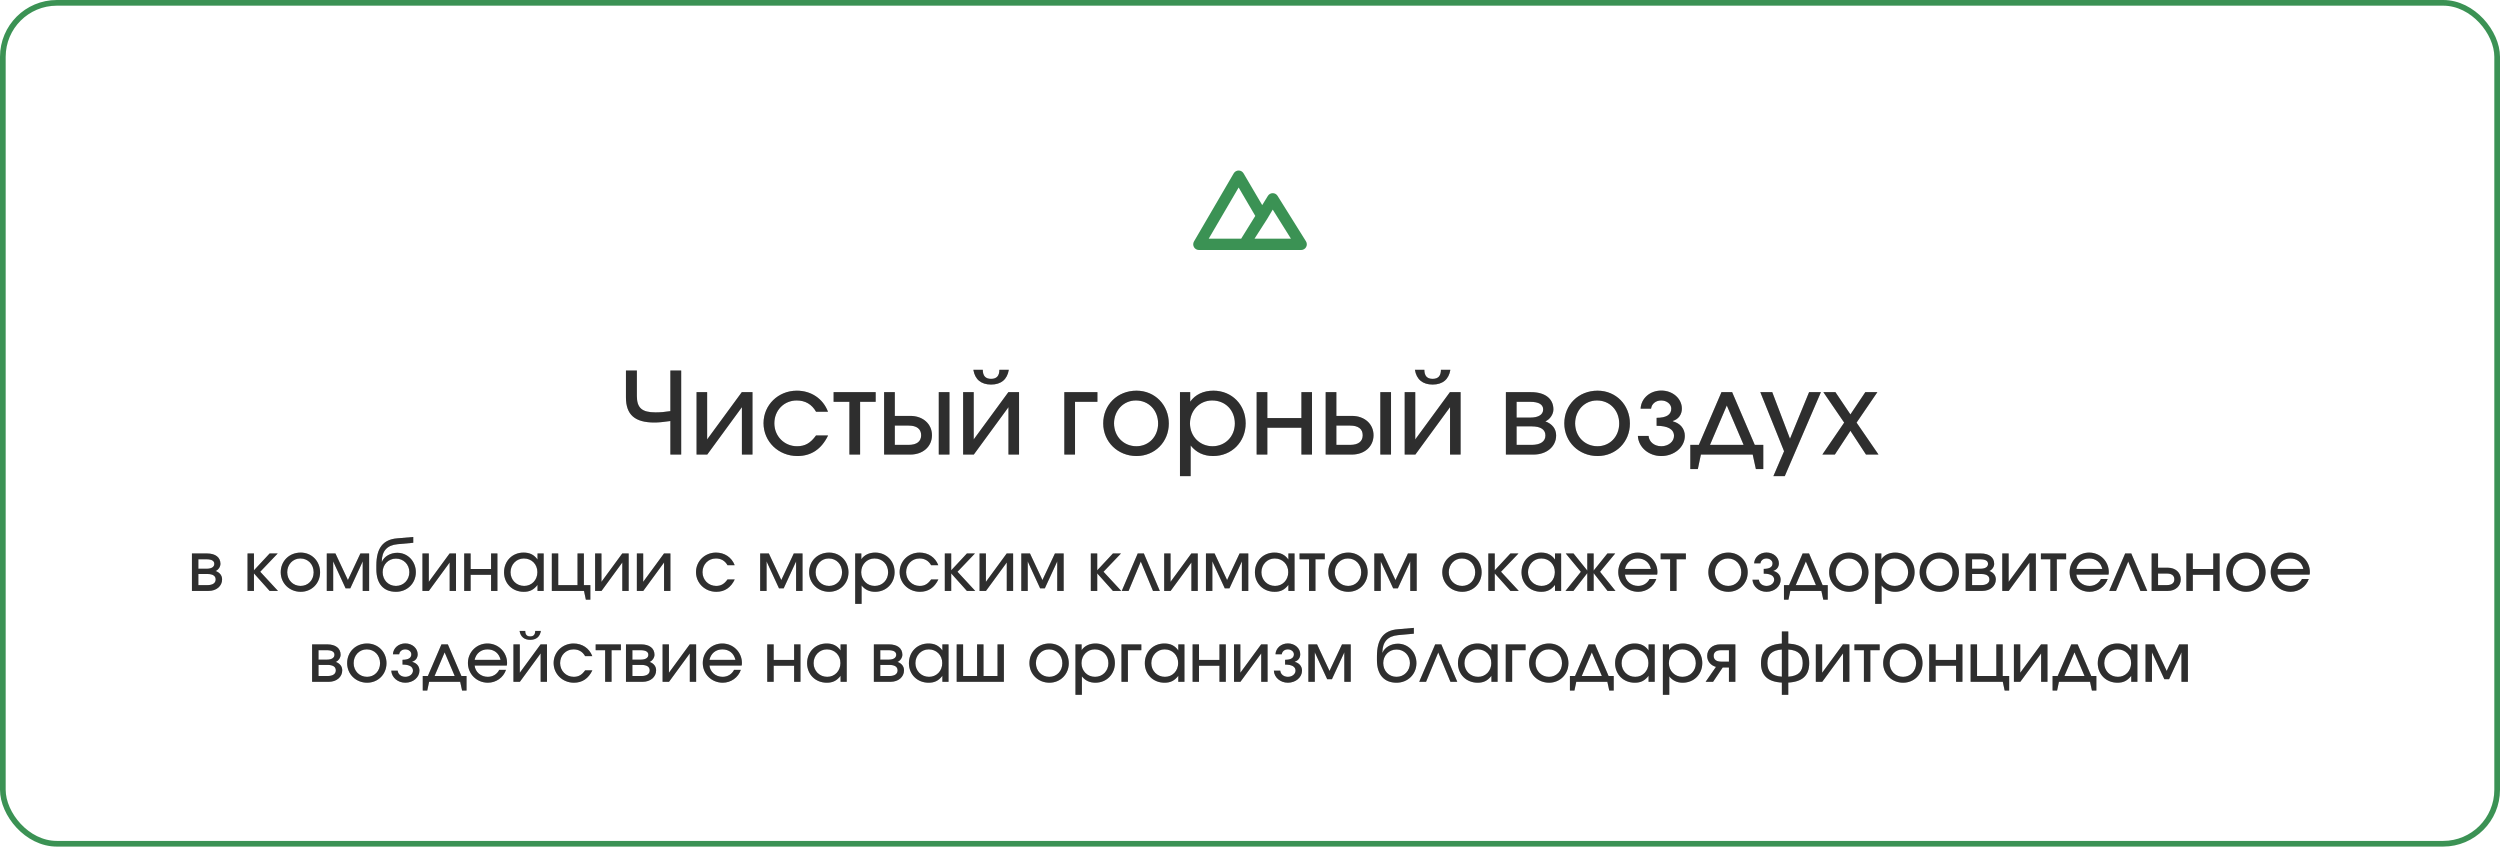<?xml version="1.0" encoding="UTF-8"?> <svg xmlns="http://www.w3.org/2000/svg" width="440" height="149" viewBox="0 0 440 149" fill="none"><rect x="0.5" y="0.5" width="439" height="148" rx="9.5" stroke="#3B9254"></rect><path d="M229.85 42.47L224.85 34.47C224.76 34.325 224.635 34.206 224.486 34.123C224.338 34.04 224.17 33.997 224 33.997C223.83 33.997 223.662 34.04 223.514 34.123C223.365 34.206 223.24 34.325 223.15 34.47L222.15 36.1L218.86 30.5C218.771 30.351 218.646 30.227 218.495 30.141C218.344 30.055 218.174 30.01 218 30.01C217.826 30.01 217.656 30.055 217.505 30.141C217.354 30.227 217.229 30.351 217.14 30.5L210.14 42.5C210.052 42.651 210.006 42.823 210.006 42.998C210.006 43.173 210.051 43.346 210.138 43.497C210.226 43.649 210.351 43.776 210.502 43.864C210.653 43.952 210.825 43.999 211 44H229C229.179 44 229.354 43.953 229.508 43.862C229.662 43.772 229.789 43.642 229.876 43.486C229.963 43.329 230.006 43.153 230.002 42.974C229.997 42.796 229.945 42.621 229.85 42.47ZM218.45 42H212.74L218 33L220.93 38L218.45 42ZM220.8 42L223 38.57L224 36.89L227.2 42H220.8Z" fill="#3B9254"></path><path d="M117.988 80V74.1C116.728 74.28 115.968 74.36 115.148 74.36C111.728 74.36 110.168 72.98 110.168 69.94V65.22H112.088V69.7C112.088 71.8 112.988 72.58 115.368 72.58C116.228 72.58 116.928 72.52 117.988 72.36V65.22H119.888V80H117.988ZM122.596 80V69.02H124.456V77.34L130.556 69.02H132.436V80H130.576V71.66L124.476 80H122.596ZM143.623 76.64H145.743C144.583 79.04 142.783 80.26 140.343 80.26C137.003 80.26 134.383 77.72 134.383 74.48C134.383 71.28 136.963 68.76 140.243 68.76C142.763 68.76 144.843 70.16 145.723 72.46H143.623C142.883 71.16 141.723 70.48 140.223 70.48C137.983 70.48 136.283 72.22 136.283 74.5C136.283 76.78 138.043 78.54 140.283 78.54C141.683 78.54 142.643 78 143.623 76.64ZM149.496 80V70.72H146.716V69.02H154.116V70.72H151.376V80H149.496ZM157.484 78.3H159.924C161.344 78.3 162.124 77.7 162.124 76.6C162.124 75.5 161.344 74.9 159.924 74.9H157.484V78.3ZM155.604 80V69.02H157.484V73.2H160.224C162.444 73.2 164.024 74.62 164.024 76.6C164.024 78.58 162.444 80 160.224 80H155.604ZM165.224 80V69.02H167.104V80H165.224ZM171.311 65.08H172.971C172.971 66.16 173.451 66.68 174.431 66.68C175.411 66.68 175.891 66.16 175.891 65.08H177.551C177.271 66.78 176.191 67.68 174.431 67.68C172.671 67.68 171.591 66.78 171.311 65.08ZM169.511 80V69.02H171.371V77.34L177.471 69.02H179.351V80H177.491V71.66L171.391 80H169.511ZM187.323 80V69.02H193.143V70.72H189.203V80H187.323ZM194.168 74.52C194.168 71.22 196.688 68.76 200.028 68.76C203.248 68.76 205.708 71.26 205.708 74.54C205.708 77.78 203.248 80.26 200.028 80.26C196.728 80.26 194.168 77.76 194.168 74.52ZM200.008 78.54C202.188 78.54 203.828 76.84 203.828 74.54C203.828 72.2 202.168 70.48 199.908 70.48C197.728 70.48 196.068 72.24 196.068 74.52C196.068 76.82 197.768 78.54 200.008 78.54ZM207.675 83.8V69.02H209.475V70.7C210.375 69.44 211.795 68.76 213.555 68.76C216.795 68.76 219.235 71.22 219.235 74.5C219.235 77.78 216.775 80.26 213.515 80.26C211.855 80.26 210.535 79.64 209.555 78.4V83.8H207.675ZM213.415 78.54C215.635 78.54 217.335 76.82 217.335 74.54C217.335 72.18 215.655 70.48 213.335 70.48C211.135 70.48 209.435 72.24 209.435 74.52C209.435 76.8 211.155 78.54 213.415 78.54ZM221.171 80V69.02H223.051V73.58H229.051V69.02H230.911V80H229.051V75.28H223.051V80H221.171ZM235.199 78.3H237.639C239.059 78.3 239.839 77.7 239.839 76.6C239.839 75.5 239.059 74.9 237.639 74.9H235.199V78.3ZM233.319 80V69.02H235.199V73.2H237.939C240.159 73.2 241.739 74.62 241.739 76.6C241.739 78.58 240.159 80 237.939 80H233.319ZM242.939 80V69.02H244.819V80H242.939ZM249.025 65.08H250.685C250.685 66.16 251.165 66.68 252.145 66.68C253.125 66.68 253.605 66.16 253.605 65.08H255.265C254.985 66.78 253.905 67.68 252.145 67.68C250.385 67.68 249.305 66.78 249.025 65.08ZM247.225 80V69.02H249.085V77.34L255.185 69.02H257.065V80H255.205V71.66L249.105 80H247.225ZM265.038 80V69.02H269.478C271.918 69.02 273.398 70.16 273.398 72.06C273.398 72.92 272.778 73.82 271.978 74.16C273.218 74.62 273.878 75.5 273.878 76.64C273.878 78.58 272.218 80 269.918 80H265.038ZM266.918 73.5H269.318C270.778 73.5 271.598 72.98 271.598 72.06C271.598 71.18 270.818 70.72 269.318 70.72H266.918V73.5ZM266.918 78.3H269.598C271.118 78.3 271.998 77.7 271.998 76.64C271.998 75.6 271.158 75.04 269.598 75.04H266.918V78.3ZM275.32 74.52C275.32 71.22 277.84 68.76 281.18 68.76C284.4 68.76 286.86 71.26 286.86 74.54C286.86 77.78 284.4 80.26 281.18 80.26C277.88 80.26 275.32 77.76 275.32 74.52ZM281.16 78.54C283.34 78.54 284.98 76.84 284.98 74.54C284.98 72.2 283.32 70.48 281.06 70.48C278.88 70.48 277.22 72.24 277.22 74.52C277.22 76.82 278.92 78.54 281.16 78.54ZM288.267 76.72H290.147C290.227 77.78 291.167 78.54 292.387 78.54C293.627 78.54 294.627 77.74 294.627 76.72C294.627 75.56 293.567 74.94 291.567 74.94V73.54C293.267 73.54 294.147 73 294.147 71.92C294.147 71.12 293.347 70.48 292.367 70.48C291.407 70.48 290.687 71.08 290.587 71.92H288.747C288.847 70.1 290.407 68.74 292.387 68.74C294.407 68.74 296.007 70.16 296.007 71.92C296.007 72.96 295.407 73.78 294.427 74.08V74.16C295.727 74.5 296.527 75.46 296.527 76.72C296.527 78.68 294.687 80.26 292.387 80.26C290.167 80.26 288.367 78.72 288.267 76.72ZM297.497 82.56V78.3H298.997L302.977 69.02H304.857L308.837 78.3H310.337V82.56H309.037L308.477 80H299.357L298.817 82.56H297.497ZM300.957 78.3H306.877L303.917 71.36L300.957 78.3ZM312.118 83.8L313.998 79.42L309.818 69.02H311.918L315.038 77.22L318.398 69.02H320.478L314.118 83.8H312.118ZM320.735 80L324.575 74.38L320.915 69.02H323.035L325.675 72.94L328.295 69.02H330.415L326.755 74.38L330.615 80H328.415L325.675 75.82L322.935 80H320.735Z" fill="#494949"></path><path d="M117.988 80V74.1C116.728 74.28 115.968 74.36 115.148 74.36C111.728 74.36 110.168 72.98 110.168 69.94V65.22H112.088V69.7C112.088 71.8 112.988 72.58 115.368 72.58C116.228 72.58 116.928 72.52 117.988 72.36V65.22H119.888V80H117.988ZM122.596 80V69.02H124.456V77.34L130.556 69.02H132.436V80H130.576V71.66L124.476 80H122.596ZM143.623 76.64H145.743C144.583 79.04 142.783 80.26 140.343 80.26C137.003 80.26 134.383 77.72 134.383 74.48C134.383 71.28 136.963 68.76 140.243 68.76C142.763 68.76 144.843 70.16 145.723 72.46H143.623C142.883 71.16 141.723 70.48 140.223 70.48C137.983 70.48 136.283 72.22 136.283 74.5C136.283 76.78 138.043 78.54 140.283 78.54C141.683 78.54 142.643 78 143.623 76.64ZM149.496 80V70.72H146.716V69.02H154.116V70.72H151.376V80H149.496ZM157.484 78.3H159.924C161.344 78.3 162.124 77.7 162.124 76.6C162.124 75.5 161.344 74.9 159.924 74.9H157.484V78.3ZM155.604 80V69.02H157.484V73.2H160.224C162.444 73.2 164.024 74.62 164.024 76.6C164.024 78.58 162.444 80 160.224 80H155.604ZM165.224 80V69.02H167.104V80H165.224ZM171.311 65.08H172.971C172.971 66.16 173.451 66.68 174.431 66.68C175.411 66.68 175.891 66.16 175.891 65.08H177.551C177.271 66.78 176.191 67.68 174.431 67.68C172.671 67.68 171.591 66.78 171.311 65.08ZM169.511 80V69.02H171.371V77.34L177.471 69.02H179.351V80H177.491V71.66L171.391 80H169.511ZM187.323 80V69.02H193.143V70.72H189.203V80H187.323ZM194.168 74.52C194.168 71.22 196.688 68.76 200.028 68.76C203.248 68.76 205.708 71.26 205.708 74.54C205.708 77.78 203.248 80.26 200.028 80.26C196.728 80.26 194.168 77.76 194.168 74.52ZM200.008 78.54C202.188 78.54 203.828 76.84 203.828 74.54C203.828 72.2 202.168 70.48 199.908 70.48C197.728 70.48 196.068 72.24 196.068 74.52C196.068 76.82 197.768 78.54 200.008 78.54ZM207.675 83.8V69.02H209.475V70.7C210.375 69.44 211.795 68.76 213.555 68.76C216.795 68.76 219.235 71.22 219.235 74.5C219.235 77.78 216.775 80.26 213.515 80.26C211.855 80.26 210.535 79.64 209.555 78.4V83.8H207.675ZM213.415 78.54C215.635 78.54 217.335 76.82 217.335 74.54C217.335 72.18 215.655 70.48 213.335 70.48C211.135 70.48 209.435 72.24 209.435 74.52C209.435 76.8 211.155 78.54 213.415 78.54ZM221.171 80V69.02H223.051V73.58H229.051V69.02H230.911V80H229.051V75.28H223.051V80H221.171ZM235.199 78.3H237.639C239.059 78.3 239.839 77.7 239.839 76.6C239.839 75.5 239.059 74.9 237.639 74.9H235.199V78.3ZM233.319 80V69.02H235.199V73.2H237.939C240.159 73.2 241.739 74.62 241.739 76.6C241.739 78.58 240.159 80 237.939 80H233.319ZM242.939 80V69.02H244.819V80H242.939ZM249.025 65.08H250.685C250.685 66.16 251.165 66.68 252.145 66.68C253.125 66.68 253.605 66.16 253.605 65.08H255.265C254.985 66.78 253.905 67.68 252.145 67.68C250.385 67.68 249.305 66.78 249.025 65.08ZM247.225 80V69.02H249.085V77.34L255.185 69.02H257.065V80H255.205V71.66L249.105 80H247.225ZM265.038 80V69.02H269.478C271.918 69.02 273.398 70.16 273.398 72.06C273.398 72.92 272.778 73.82 271.978 74.16C273.218 74.62 273.878 75.5 273.878 76.64C273.878 78.58 272.218 80 269.918 80H265.038ZM266.918 73.5H269.318C270.778 73.5 271.598 72.98 271.598 72.06C271.598 71.18 270.818 70.72 269.318 70.72H266.918V73.5ZM266.918 78.3H269.598C271.118 78.3 271.998 77.7 271.998 76.64C271.998 75.6 271.158 75.04 269.598 75.04H266.918V78.3ZM275.32 74.52C275.32 71.22 277.84 68.76 281.18 68.76C284.4 68.76 286.86 71.26 286.86 74.54C286.86 77.78 284.4 80.26 281.18 80.26C277.88 80.26 275.32 77.76 275.32 74.52ZM281.16 78.54C283.34 78.54 284.98 76.84 284.98 74.54C284.98 72.2 283.32 70.48 281.06 70.48C278.88 70.48 277.22 72.24 277.22 74.52C277.22 76.82 278.92 78.54 281.16 78.54ZM288.267 76.72H290.147C290.227 77.78 291.167 78.54 292.387 78.54C293.627 78.54 294.627 77.74 294.627 76.72C294.627 75.56 293.567 74.94 291.567 74.94V73.54C293.267 73.54 294.147 73 294.147 71.92C294.147 71.12 293.347 70.48 292.367 70.48C291.407 70.48 290.687 71.08 290.587 71.92H288.747C288.847 70.1 290.407 68.74 292.387 68.74C294.407 68.74 296.007 70.16 296.007 71.92C296.007 72.96 295.407 73.78 294.427 74.08V74.16C295.727 74.5 296.527 75.46 296.527 76.72C296.527 78.68 294.687 80.26 292.387 80.26C290.167 80.26 288.367 78.72 288.267 76.72ZM297.497 82.56V78.3H298.997L302.977 69.02H304.857L308.837 78.3H310.337V82.56H309.037L308.477 80H299.357L298.817 82.56H297.497ZM300.957 78.3H306.877L303.917 71.36L300.957 78.3ZM312.118 83.8L313.998 79.42L309.818 69.02H311.918L315.038 77.22L318.398 69.02H320.478L314.118 83.8H312.118ZM320.735 80L324.575 74.38L320.915 69.02H323.035L325.675 72.94L328.295 69.02H330.415L326.755 74.38L330.615 80H328.415L325.675 75.82L322.935 80H320.735Z" fill="black" fill-opacity="0.2"></path><path d="M117.988 80V74.1C116.728 74.28 115.968 74.36 115.148 74.36C111.728 74.36 110.168 72.98 110.168 69.94V65.22H112.088V69.7C112.088 71.8 112.988 72.58 115.368 72.58C116.228 72.58 116.928 72.52 117.988 72.36V65.22H119.888V80H117.988ZM122.596 80V69.02H124.456V77.34L130.556 69.02H132.436V80H130.576V71.66L124.476 80H122.596ZM143.623 76.64H145.743C144.583 79.04 142.783 80.26 140.343 80.26C137.003 80.26 134.383 77.72 134.383 74.48C134.383 71.28 136.963 68.76 140.243 68.76C142.763 68.76 144.843 70.16 145.723 72.46H143.623C142.883 71.16 141.723 70.48 140.223 70.48C137.983 70.48 136.283 72.22 136.283 74.5C136.283 76.78 138.043 78.54 140.283 78.54C141.683 78.54 142.643 78 143.623 76.64ZM149.496 80V70.72H146.716V69.02H154.116V70.72H151.376V80H149.496ZM157.484 78.3H159.924C161.344 78.3 162.124 77.7 162.124 76.6C162.124 75.5 161.344 74.9 159.924 74.9H157.484V78.3ZM155.604 80V69.02H157.484V73.2H160.224C162.444 73.2 164.024 74.62 164.024 76.6C164.024 78.58 162.444 80 160.224 80H155.604ZM165.224 80V69.02H167.104V80H165.224ZM171.311 65.08H172.971C172.971 66.16 173.451 66.68 174.431 66.68C175.411 66.68 175.891 66.16 175.891 65.08H177.551C177.271 66.78 176.191 67.68 174.431 67.68C172.671 67.68 171.591 66.78 171.311 65.08ZM169.511 80V69.02H171.371V77.34L177.471 69.02H179.351V80H177.491V71.66L171.391 80H169.511ZM187.323 80V69.02H193.143V70.72H189.203V80H187.323ZM194.168 74.52C194.168 71.22 196.688 68.76 200.028 68.76C203.248 68.76 205.708 71.26 205.708 74.54C205.708 77.78 203.248 80.26 200.028 80.26C196.728 80.26 194.168 77.76 194.168 74.52ZM200.008 78.54C202.188 78.54 203.828 76.84 203.828 74.54C203.828 72.2 202.168 70.48 199.908 70.48C197.728 70.48 196.068 72.24 196.068 74.52C196.068 76.82 197.768 78.54 200.008 78.54ZM207.675 83.8V69.02H209.475V70.7C210.375 69.44 211.795 68.76 213.555 68.76C216.795 68.76 219.235 71.22 219.235 74.5C219.235 77.78 216.775 80.26 213.515 80.26C211.855 80.26 210.535 79.64 209.555 78.4V83.8H207.675ZM213.415 78.54C215.635 78.54 217.335 76.82 217.335 74.54C217.335 72.18 215.655 70.48 213.335 70.48C211.135 70.48 209.435 72.24 209.435 74.52C209.435 76.8 211.155 78.54 213.415 78.54ZM221.171 80V69.02H223.051V73.58H229.051V69.02H230.911V80H229.051V75.28H223.051V80H221.171ZM235.199 78.3H237.639C239.059 78.3 239.839 77.7 239.839 76.6C239.839 75.5 239.059 74.9 237.639 74.9H235.199V78.3ZM233.319 80V69.02H235.199V73.2H237.939C240.159 73.2 241.739 74.62 241.739 76.6C241.739 78.58 240.159 80 237.939 80H233.319ZM242.939 80V69.02H244.819V80H242.939ZM249.025 65.08H250.685C250.685 66.16 251.165 66.68 252.145 66.68C253.125 66.68 253.605 66.16 253.605 65.08H255.265C254.985 66.78 253.905 67.68 252.145 67.68C250.385 67.68 249.305 66.78 249.025 65.08ZM247.225 80V69.02H249.085V77.34L255.185 69.02H257.065V80H255.205V71.66L249.105 80H247.225ZM265.038 80V69.02H269.478C271.918 69.02 273.398 70.16 273.398 72.06C273.398 72.92 272.778 73.82 271.978 74.16C273.218 74.62 273.878 75.5 273.878 76.64C273.878 78.58 272.218 80 269.918 80H265.038ZM266.918 73.5H269.318C270.778 73.5 271.598 72.98 271.598 72.06C271.598 71.18 270.818 70.72 269.318 70.72H266.918V73.5ZM266.918 78.3H269.598C271.118 78.3 271.998 77.7 271.998 76.64C271.998 75.6 271.158 75.04 269.598 75.04H266.918V78.3ZM275.32 74.52C275.32 71.22 277.84 68.76 281.18 68.76C284.4 68.76 286.86 71.26 286.86 74.54C286.86 77.78 284.4 80.26 281.18 80.26C277.88 80.26 275.32 77.76 275.32 74.52ZM281.16 78.54C283.34 78.54 284.98 76.84 284.98 74.54C284.98 72.2 283.32 70.48 281.06 70.48C278.88 70.48 277.22 72.24 277.22 74.52C277.22 76.82 278.92 78.54 281.16 78.54ZM288.267 76.72H290.147C290.227 77.78 291.167 78.54 292.387 78.54C293.627 78.54 294.627 77.74 294.627 76.72C294.627 75.56 293.567 74.94 291.567 74.94V73.54C293.267 73.54 294.147 73 294.147 71.92C294.147 71.12 293.347 70.48 292.367 70.48C291.407 70.48 290.687 71.08 290.587 71.92H288.747C288.847 70.1 290.407 68.74 292.387 68.74C294.407 68.74 296.007 70.16 296.007 71.92C296.007 72.96 295.407 73.78 294.427 74.08V74.16C295.727 74.5 296.527 75.46 296.527 76.72C296.527 78.68 294.687 80.26 292.387 80.26C290.167 80.26 288.367 78.72 288.267 76.72ZM297.497 82.56V78.3H298.997L302.977 69.02H304.857L308.837 78.3H310.337V82.56H309.037L308.477 80H299.357L298.817 82.56H297.497ZM300.957 78.3H306.877L303.917 71.36L300.957 78.3ZM312.118 83.8L313.998 79.42L309.818 69.02H311.918L315.038 77.22L318.398 69.02H320.478L314.118 83.8H312.118ZM320.735 80L324.575 74.38L320.915 69.02H323.035L325.675 72.94L328.295 69.02H330.415L326.755 74.38L330.615 80H328.415L325.675 75.82L322.935 80H320.735Z" fill="black" fill-opacity="0.2"></path><path d="M33.782 104V97.412H36.447C37.91 97.412 38.798 98.096 38.798 99.236C38.798 99.752 38.426 100.292 37.947 100.496C38.691 100.772 39.087 101.3 39.087 101.984C39.087 103.148 38.09 104 36.711 104H33.782ZM34.91 100.1H36.35C37.227 100.1 37.718 99.788 37.718 99.236C37.718 98.708 37.251 98.432 36.35 98.432H34.91V100.1ZM34.91 102.98H36.519C37.431 102.98 37.959 102.62 37.959 101.984C37.959 101.36 37.455 101.024 36.519 101.024H34.91V102.98ZM43.568 104V97.412H44.696V100.376L47.456 97.412H48.872L45.8 100.628L48.92 104H47.456L44.696 100.916V104H43.568ZM49.409 100.712C49.409 98.732 50.921 97.256 52.925 97.256C54.857 97.256 56.333 98.756 56.333 100.724C56.333 102.668 54.857 104.156 52.925 104.156C50.945 104.156 49.409 102.656 49.409 100.712ZM52.913 103.124C54.221 103.124 55.205 102.104 55.205 100.724C55.205 99.32 54.209 98.288 52.853 98.288C51.545 98.288 50.549 99.344 50.549 100.712C50.549 102.092 51.569 103.124 52.913 103.124ZM57.513 104V97.412H59.037L61.233 102.092L63.429 97.412H64.965V104H63.837V98.804L61.653 103.544H60.825L58.641 98.804V104H57.513ZM67.188 98.852L67.224 98.864C67.62 97.928 68.724 97.292 69.924 97.292C71.76 97.292 73.188 98.792 73.188 100.712C73.188 102.656 71.675 104.156 69.695 104.156C67.487 104.156 66.24 102.728 66.24 100.196V99.524C66.24 96.476 67.403 94.952 69.912 94.748L72.731 94.508V95.528L69.972 95.78C68.135 95.948 67.212 96.956 67.188 98.852ZM69.683 103.124C71.028 103.124 72.047 102.068 72.047 100.7C72.047 99.344 71.028 98.312 69.683 98.312C68.364 98.312 67.344 99.356 67.344 100.7C67.344 102.08 68.34 103.124 69.683 103.124ZM74.353 104V97.412H75.469V102.404L79.129 97.412H80.257V104H79.141V98.996L75.481 104H74.353ZM81.701 104V97.412H82.829V100.148H86.428V97.412H87.544V104H86.428V101.168H82.829V104H81.701ZM88.713 100.724C88.713 98.732 90.177 97.256 92.145 97.256C93.237 97.256 93.981 97.628 94.606 98.48V97.412H95.686V104H94.606V102.944C93.921 103.808 93.237 104.156 92.181 104.156C90.189 104.156 88.713 102.704 88.713 100.724ZM89.853 100.712C89.853 102.08 90.897 103.124 92.254 103.124C93.585 103.124 94.582 102.092 94.582 100.7C94.582 99.308 93.573 98.288 92.194 98.288C90.885 98.288 89.853 99.356 89.853 100.712ZM97.122 104V97.412H98.25V102.98H101.646V97.412H102.762V102.98H103.902V105.536H103.11L102.786 104H97.122ZM104.74 104V97.412H105.856V102.404L109.516 97.412H110.644V104H109.528V98.996L105.868 104H104.74ZM112.087 104V97.412H113.203V102.404L116.863 97.412H117.991V104H116.875V98.996L113.215 104H112.087ZM128.043 101.984H129.315C128.619 103.424 127.539 104.156 126.075 104.156C124.071 104.156 122.499 102.632 122.499 100.688C122.499 98.768 124.047 97.256 126.015 97.256C127.527 97.256 128.775 98.096 129.303 99.476H128.043C127.599 98.696 126.903 98.288 126.003 98.288C124.659 98.288 123.639 99.332 123.639 100.7C123.639 102.068 124.695 103.124 126.039 103.124C126.879 103.124 127.455 102.8 128.043 101.984ZM133.79 104V97.412H135.314L137.51 102.092L139.706 97.412H141.242V104H140.114V98.804L137.93 103.544H137.102L134.918 98.804V104H133.79ZM142.409 100.712C142.409 98.732 143.921 97.256 145.925 97.256C147.857 97.256 149.333 98.756 149.333 100.724C149.333 102.668 147.857 104.156 145.925 104.156C143.945 104.156 142.409 102.656 142.409 100.712ZM145.913 103.124C147.221 103.124 148.205 102.104 148.205 100.724C148.205 99.32 147.209 98.288 145.853 98.288C144.545 98.288 143.549 99.344 143.549 100.712C143.549 102.092 144.569 103.124 145.913 103.124ZM150.513 106.28V97.412H151.593V98.42C152.133 97.664 152.985 97.256 154.041 97.256C155.985 97.256 157.449 98.732 157.449 100.7C157.449 102.668 155.973 104.156 154.017 104.156C153.021 104.156 152.229 103.784 151.641 103.04V106.28H150.513ZM153.957 103.124C155.289 103.124 156.309 102.092 156.309 100.724C156.309 99.308 155.301 98.288 153.909 98.288C152.589 98.288 151.569 99.344 151.569 100.712C151.569 102.08 152.601 103.124 153.957 103.124ZM163.879 101.984H165.151C164.455 103.424 163.375 104.156 161.911 104.156C159.907 104.156 158.335 102.632 158.335 100.688C158.335 98.768 159.883 97.256 161.851 97.256C163.363 97.256 164.611 98.096 165.139 99.476H163.879C163.435 98.696 162.739 98.288 161.839 98.288C160.495 98.288 159.475 99.332 159.475 100.7C159.475 102.068 160.531 103.124 161.875 103.124C162.715 103.124 163.291 102.8 163.879 101.984ZM166.286 104V97.412H167.414V100.376L170.174 97.412H171.59L168.518 100.628L171.638 104H170.174L167.414 100.916V104H166.286ZM172.404 104V97.412H173.52V102.404L177.18 97.412H178.308V104H177.192V98.996L173.532 104H172.404ZM179.751 104V97.412H181.275L183.471 102.092L185.667 97.412H187.203V104H186.075V98.804L183.891 103.544H183.063L180.879 98.804V104H179.751ZM191.986 104V97.412H193.114V100.376L195.874 97.412H197.29L194.218 100.628L197.338 104H195.874L193.114 100.916V104H191.986ZM197.431 104L200.239 97.412H201.319L204.127 104H202.927L200.779 98.828L198.631 104H197.431ZM204.9 104V97.412H206.016V102.404L209.676 97.412H210.804V104H209.688V98.996L206.028 104H204.9ZM212.247 104V97.412H213.771L215.967 102.092L218.163 97.412H219.699V104H218.571V98.804L216.387 103.544H215.559L213.375 98.804V104H212.247ZM220.866 100.724C220.866 98.732 222.33 97.256 224.298 97.256C225.39 97.256 226.134 97.628 226.758 98.48V97.412H227.838V104H226.758V102.944C226.074 103.808 225.39 104.156 224.334 104.156C222.342 104.156 220.866 102.704 220.866 100.724ZM222.006 100.712C222.006 102.08 223.05 103.124 224.406 103.124C225.738 103.124 226.734 102.092 226.734 100.7C226.734 99.308 225.726 98.288 224.346 98.288C223.038 98.288 222.006 99.356 222.006 100.712ZM230.391 104V98.432H228.723V97.412H233.163V98.432H231.519V104H230.391ZM233.78 100.712C233.78 98.732 235.292 97.256 237.296 97.256C239.228 97.256 240.704 98.756 240.704 100.724C240.704 102.668 239.228 104.156 237.296 104.156C235.316 104.156 233.78 102.656 233.78 100.712ZM237.284 103.124C238.592 103.124 239.576 102.104 239.576 100.724C239.576 99.32 238.58 98.288 237.224 98.288C235.916 98.288 234.92 99.344 234.92 100.712C234.92 102.092 235.94 103.124 237.284 103.124ZM241.884 104V97.412H243.408L245.604 102.092L247.8 97.412H249.336V104H248.208V98.804L246.024 103.544H245.196L243.012 98.804V104H241.884ZM253.842 100.712C253.842 98.732 255.354 97.256 257.358 97.256C259.29 97.256 260.766 98.756 260.766 100.724C260.766 102.668 259.29 104.156 257.358 104.156C255.378 104.156 253.842 102.656 253.842 100.712ZM257.346 103.124C258.654 103.124 259.638 102.104 259.638 100.724C259.638 99.32 258.642 98.288 257.286 98.288C255.978 98.288 254.982 99.344 254.982 100.712C254.982 102.092 256.002 103.124 257.346 103.124ZM261.947 104V97.412H263.075V100.376L265.835 97.412H267.251L264.179 100.628L267.299 104H265.835L263.075 100.916V104H261.947ZM267.788 100.724C267.788 98.732 269.252 97.256 271.22 97.256C272.312 97.256 273.056 97.628 273.68 98.48V97.412H274.76V104H273.68V102.944C272.996 103.808 272.312 104.156 271.256 104.156C269.264 104.156 267.788 102.704 267.788 100.724ZM268.928 100.712C268.928 102.08 269.972 103.124 271.328 103.124C272.66 103.124 273.656 102.092 273.656 100.7C273.656 99.308 272.648 98.288 271.268 98.288C269.96 98.288 268.928 99.356 268.928 100.712ZM275.525 104L278.237 100.64L275.573 97.412H276.941L279.365 100.424V97.412H280.481V100.424L282.905 97.412H284.273L281.609 100.64L284.321 104H282.929L280.481 100.868V104H279.365V100.868L276.917 104H275.525ZM290.323 101.9H291.511C291.055 103.244 289.771 104.156 288.331 104.156C286.363 104.156 284.815 102.632 284.815 100.688C284.815 98.768 286.339 97.256 288.247 97.256C290.167 97.256 291.703 98.78 291.703 100.688C291.703 100.856 291.691 100.976 291.655 101.132H285.991C286.099 102.272 287.083 103.124 288.307 103.124C289.183 103.124 289.939 102.668 290.323 101.9ZM285.991 100.136H290.563C290.299 98.972 289.435 98.288 288.259 98.288C287.107 98.288 286.231 99.008 285.991 100.136ZM293.941 104V98.432H292.273V97.412H296.713V98.432H295.069V104H293.941ZM300.671 100.712C300.671 98.732 302.183 97.256 304.187 97.256C306.119 97.256 307.595 98.756 307.595 100.724C307.595 102.668 306.119 104.156 304.187 104.156C302.207 104.156 300.671 102.656 300.671 100.712ZM304.175 103.124C305.483 103.124 306.467 102.104 306.467 100.724C306.467 99.32 305.471 98.288 304.115 98.288C302.807 98.288 301.811 99.344 301.811 100.712C301.811 102.092 302.831 103.124 304.175 103.124ZM308.439 102.032H309.567C309.615 102.668 310.179 103.124 310.911 103.124C311.655 103.124 312.255 102.644 312.255 102.032C312.255 101.336 311.619 100.964 310.419 100.964V100.124C311.439 100.124 311.967 99.8 311.967 99.152C311.967 98.672 311.487 98.288 310.899 98.288C310.323 98.288 309.891 98.648 309.831 99.152H308.727C308.787 98.06 309.723 97.244 310.911 97.244C312.123 97.244 313.083 98.096 313.083 99.152C313.083 99.776 312.723 100.268 312.135 100.448V100.496C312.915 100.7 313.395 101.276 313.395 102.032C313.395 103.208 312.291 104.156 310.911 104.156C309.579 104.156 308.499 103.232 308.439 102.032ZM313.977 105.536V102.98H314.877L317.265 97.412H318.393L320.781 102.98H321.681V105.536H320.901L320.565 104H315.093L314.769 105.536H313.977ZM316.053 102.98H319.605L317.829 98.816L316.053 102.98ZM321.928 100.712C321.928 98.732 323.44 97.256 325.444 97.256C327.376 97.256 328.852 98.756 328.852 100.724C328.852 102.668 327.376 104.156 325.444 104.156C323.464 104.156 321.928 102.656 321.928 100.712ZM325.432 103.124C326.74 103.124 327.724 102.104 327.724 100.724C327.724 99.32 326.728 98.288 325.372 98.288C324.064 98.288 323.068 99.344 323.068 100.712C323.068 102.092 324.088 103.124 325.432 103.124ZM330.033 106.28V97.412H331.113V98.42C331.653 97.664 332.505 97.256 333.561 97.256C335.505 97.256 336.969 98.732 336.969 100.7C336.969 102.668 335.493 104.156 333.537 104.156C332.541 104.156 331.749 103.784 331.161 103.04V106.28H330.033ZM333.477 103.124C334.809 103.124 335.829 102.092 335.829 100.724C335.829 99.308 334.821 98.288 333.429 98.288C332.109 98.288 331.089 99.344 331.089 100.712C331.089 102.08 332.121 103.124 333.477 103.124ZM337.854 100.712C337.854 98.732 339.366 97.256 341.37 97.256C343.302 97.256 344.778 98.756 344.778 100.724C344.778 102.668 343.302 104.156 341.37 104.156C339.39 104.156 337.854 102.656 337.854 100.712ZM341.358 103.124C342.666 103.124 343.65 102.104 343.65 100.724C343.65 99.32 342.654 98.288 341.298 98.288C339.99 98.288 338.994 99.344 338.994 100.712C338.994 102.092 340.014 103.124 341.358 103.124ZM345.958 104V97.412H348.622C350.086 97.412 350.974 98.096 350.974 99.236C350.974 99.752 350.602 100.292 350.122 100.496C350.866 100.772 351.262 101.3 351.262 101.984C351.262 103.148 350.266 104 348.886 104H345.958ZM347.086 100.1H348.526C349.402 100.1 349.894 99.788 349.894 99.236C349.894 98.708 349.426 98.432 348.526 98.432H347.086V100.1ZM347.086 102.98H348.694C349.606 102.98 350.134 102.62 350.134 101.984C350.134 101.36 349.63 101.024 348.694 101.024H347.086V102.98ZM352.404 104V97.412H353.52V102.404L357.18 97.412H358.308V104H357.192V98.996L353.532 104H352.404ZM360.867 104V98.432H359.199V97.412H363.639V98.432H361.995V104H360.867ZM369.765 101.9H370.953C370.497 103.244 369.213 104.156 367.773 104.156C365.805 104.156 364.257 102.632 364.257 100.688C364.257 98.768 365.781 97.256 367.689 97.256C369.609 97.256 371.145 98.78 371.145 100.688C371.145 100.856 371.133 100.976 371.097 101.132H365.433C365.541 102.272 366.525 103.124 367.749 103.124C368.625 103.124 369.381 102.668 369.765 101.9ZM365.433 100.136H370.005C369.741 98.972 368.877 98.288 367.701 98.288C366.549 98.288 365.673 99.008 365.433 100.136ZM371.22 104L374.028 97.412H375.108L377.916 104H376.716L374.568 98.828L372.42 104H371.22ZM379.817 102.98H381.353C382.217 102.98 382.685 102.62 382.685 101.96C382.685 101.3 382.217 100.94 381.353 100.94H379.817V102.98ZM378.689 104V97.412H379.817V99.92H381.545C382.877 99.92 383.813 100.772 383.813 101.96C383.813 103.148 382.877 104 381.545 104H378.689ZM384.806 104V97.412H385.934V100.148H389.534V97.412H390.65V104H389.534V101.168H385.934V104H384.806ZM391.819 100.712C391.819 98.732 393.331 97.256 395.335 97.256C397.267 97.256 398.743 98.756 398.743 100.724C398.743 102.668 397.267 104.156 395.335 104.156C393.355 104.156 391.819 102.656 391.819 100.712ZM395.323 103.124C396.631 103.124 397.615 102.104 397.615 100.724C397.615 99.32 396.619 98.288 395.263 98.288C393.955 98.288 392.959 99.344 392.959 100.712C392.959 102.092 393.979 103.124 395.323 103.124ZM405.155 101.9H406.343C405.887 103.244 404.603 104.156 403.163 104.156C401.195 104.156 399.647 102.632 399.647 100.688C399.647 98.768 401.171 97.256 403.079 97.256C404.999 97.256 406.535 98.78 406.535 100.688C406.535 100.856 406.523 100.976 406.487 101.132H400.823C400.931 102.272 401.915 103.124 403.139 103.124C404.015 103.124 404.771 102.668 405.155 101.9ZM400.823 100.136H405.395C405.131 98.972 404.267 98.288 403.091 98.288C401.939 98.288 401.063 99.008 400.823 100.136ZM54.929 120V113.412H57.593C59.057 113.412 59.945 114.096 59.945 115.236C59.945 115.752 59.573 116.292 59.093 116.496C59.837 116.772 60.233 117.3 60.233 117.984C60.233 119.148 59.237 120 57.857 120H54.929ZM56.057 116.1H57.497C58.373 116.1 58.865 115.788 58.865 115.236C58.865 114.708 58.397 114.432 57.497 114.432H56.057V116.1ZM56.057 118.98H57.665C58.577 118.98 59.105 118.62 59.105 117.984C59.105 117.36 58.601 117.024 57.665 117.024H56.057V118.98ZM61.098 116.712C61.098 114.732 62.61 113.256 64.614 113.256C66.546 113.256 68.022 114.756 68.022 116.724C68.022 118.668 66.546 120.156 64.614 120.156C62.634 120.156 61.098 118.656 61.098 116.712ZM64.602 119.124C65.91 119.124 66.894 118.104 66.894 116.724C66.894 115.32 65.898 114.288 64.542 114.288C63.234 114.288 62.238 115.344 62.238 116.712C62.238 118.092 63.258 119.124 64.602 119.124ZM68.866 118.032H69.994C70.042 118.668 70.606 119.124 71.338 119.124C72.082 119.124 72.682 118.644 72.682 118.032C72.682 117.336 72.046 116.964 70.846 116.964V116.124C71.866 116.124 72.394 115.8 72.394 115.152C72.394 114.672 71.914 114.288 71.326 114.288C70.75 114.288 70.318 114.648 70.258 115.152H69.154C69.214 114.06 70.15 113.244 71.338 113.244C72.55 113.244 73.51 114.096 73.51 115.152C73.51 115.776 73.15 116.268 72.562 116.448V116.496C73.342 116.7 73.822 117.276 73.822 118.032C73.822 119.208 72.718 120.156 71.338 120.156C70.006 120.156 68.926 119.232 68.866 118.032ZM74.405 121.536V118.98H75.305L77.693 113.412H78.821L81.209 118.98H82.109V121.536H81.329L80.993 120H75.521L75.197 121.536H74.405ZM76.481 118.98H80.033L78.257 114.816L76.481 118.98ZM87.864 117.9H89.052C88.596 119.244 87.312 120.156 85.872 120.156C83.904 120.156 82.356 118.632 82.356 116.688C82.356 114.768 83.88 113.256 85.788 113.256C87.708 113.256 89.244 114.78 89.244 116.688C89.244 116.856 89.232 116.976 89.196 117.132H83.532C83.64 118.272 84.624 119.124 85.848 119.124C86.724 119.124 87.48 118.668 87.864 117.9ZM83.532 116.136H88.104C87.84 114.972 86.976 114.288 85.8 114.288C84.648 114.288 83.772 115.008 83.532 116.136ZM91.447 111.048H92.442C92.442 111.696 92.731 112.008 93.319 112.008C93.906 112.008 94.195 111.696 94.195 111.048H95.191C95.022 112.068 94.374 112.608 93.319 112.608C92.263 112.608 91.615 112.068 91.447 111.048ZM90.367 120V113.412H91.483V118.404L95.142 113.412H96.27V120H95.154V114.996L91.495 120H90.367ZM102.982 117.984H104.254C103.558 119.424 102.478 120.156 101.014 120.156C99.01 120.156 97.438 118.632 97.438 116.688C97.438 114.768 98.986 113.256 100.954 113.256C102.466 113.256 103.714 114.096 104.242 115.476H102.982C102.538 114.696 101.842 114.288 100.942 114.288C99.598 114.288 98.578 115.332 98.578 116.7C98.578 118.068 99.634 119.124 100.978 119.124C101.818 119.124 102.394 118.8 102.982 117.984ZM106.506 120V114.432H104.838V113.412H109.278V114.432H107.634V120H106.506ZM110.171 120V113.412H112.835C114.299 113.412 115.187 114.096 115.187 115.236C115.187 115.752 114.815 116.292 114.335 116.496C115.079 116.772 115.475 117.3 115.475 117.984C115.475 119.148 114.479 120 113.099 120H110.171ZM111.299 116.1H112.739C113.615 116.1 114.107 115.788 114.107 115.236C114.107 114.708 113.639 114.432 112.739 114.432H111.299V116.1ZM111.299 118.98H112.907C113.819 118.98 114.347 118.62 114.347 117.984C114.347 117.36 113.843 117.024 112.907 117.024H111.299V118.98ZM116.616 120V113.412H117.732V118.404L121.392 113.412H122.52V120H121.404V114.996L117.744 120H116.616ZM129.196 117.9H130.384C129.928 119.244 128.644 120.156 127.204 120.156C125.236 120.156 123.688 118.632 123.688 116.688C123.688 114.768 125.212 113.256 127.12 113.256C129.04 113.256 130.576 114.78 130.576 116.688C130.576 116.856 130.564 116.976 130.528 117.132H124.864C124.972 118.272 125.956 119.124 127.18 119.124C128.056 119.124 128.812 118.668 129.196 117.9ZM124.864 116.136H129.436C129.172 114.972 128.308 114.288 127.132 114.288C125.98 114.288 125.104 115.008 124.864 116.136ZM135.038 120V113.412H136.166V116.148H139.766V113.412H140.882V120H139.766V117.168H136.166V120H135.038ZM142.051 116.724C142.051 114.732 143.515 113.256 145.483 113.256C146.575 113.256 147.319 113.628 147.943 114.48V113.412H149.023V120H147.943V118.944C147.259 119.808 146.575 120.156 145.519 120.156C143.527 120.156 142.051 118.704 142.051 116.724ZM143.191 116.712C143.191 118.08 144.235 119.124 145.591 119.124C146.923 119.124 147.919 118.092 147.919 116.7C147.919 115.308 146.911 114.288 145.531 114.288C144.223 114.288 143.191 115.356 143.191 116.712ZM153.8 120V113.412H156.464C157.928 113.412 158.816 114.096 158.816 115.236C158.816 115.752 158.444 116.292 157.964 116.496C158.708 116.772 159.104 117.3 159.104 117.984C159.104 119.148 158.108 120 156.728 120H153.8ZM154.928 116.1H156.368C157.244 116.1 157.736 115.788 157.736 115.236C157.736 114.708 157.268 114.432 156.368 114.432H154.928V116.1ZM154.928 118.98H156.536C157.448 118.98 157.976 118.62 157.976 117.984C157.976 117.36 157.472 117.024 156.536 117.024H154.928V118.98ZM159.969 116.724C159.969 114.732 161.433 113.256 163.401 113.256C164.493 113.256 165.237 113.628 165.861 114.48V113.412H166.941V120H165.861V118.944C165.177 119.808 164.493 120.156 163.437 120.156C161.445 120.156 159.969 118.704 159.969 116.724ZM161.109 116.712C161.109 118.08 162.153 119.124 163.509 119.124C164.841 119.124 165.837 118.092 165.837 116.7C165.837 115.308 164.829 114.288 163.449 114.288C162.141 114.288 161.109 115.356 161.109 116.712ZM168.378 120V113.412H169.506V118.98H171.966V113.412H173.094V118.98H175.566V113.412H176.682V120H168.378ZM181.18 116.712C181.18 114.732 182.692 113.256 184.696 113.256C186.628 113.256 188.104 114.756 188.104 116.724C188.104 118.668 186.628 120.156 184.696 120.156C182.716 120.156 181.18 118.656 181.18 116.712ZM184.684 119.124C185.992 119.124 186.976 118.104 186.976 116.724C186.976 115.32 185.98 114.288 184.624 114.288C183.316 114.288 182.32 115.344 182.32 116.712C182.32 118.092 183.34 119.124 184.684 119.124ZM189.284 122.28V113.412H190.364V114.42C190.904 113.664 191.756 113.256 192.812 113.256C194.756 113.256 196.22 114.732 196.22 116.7C196.22 118.668 194.744 120.156 192.788 120.156C191.792 120.156 191 119.784 190.412 119.04V122.28H189.284ZM192.728 119.124C194.06 119.124 195.08 118.092 195.08 116.724C195.08 115.308 194.072 114.288 192.68 114.288C191.36 114.288 190.34 115.344 190.34 116.712C190.34 118.08 191.372 119.124 192.728 119.124ZM197.382 120V113.412H200.874V114.432H198.51V120H197.382ZM201.489 116.724C201.489 114.732 202.953 113.256 204.921 113.256C206.013 113.256 206.757 113.628 207.381 114.48V113.412H208.461V120H207.381V118.944C206.697 119.808 206.013 120.156 204.957 120.156C202.965 120.156 201.489 118.704 201.489 116.724ZM202.629 116.712C202.629 118.08 203.673 119.124 205.029 119.124C206.361 119.124 207.357 118.092 207.357 116.7C207.357 115.308 206.349 114.288 204.969 114.288C203.661 114.288 202.629 115.356 202.629 116.712ZM209.898 120V113.412H211.026V116.148H214.626V113.412H215.742V120H214.626V117.168H211.026V120H209.898ZM217.187 120V113.412H218.303V118.404L221.963 113.412H223.091V120H221.975V114.996L218.315 120H217.187ZM224.198 118.032H225.326C225.374 118.668 225.938 119.124 226.67 119.124C227.414 119.124 228.014 118.644 228.014 118.032C228.014 117.336 227.378 116.964 226.178 116.964V116.124C227.198 116.124 227.726 115.8 227.726 115.152C227.726 114.672 227.246 114.288 226.658 114.288C226.082 114.288 225.65 114.648 225.59 115.152H224.486C224.546 114.06 225.482 113.244 226.67 113.244C227.882 113.244 228.842 114.096 228.842 115.152C228.842 115.776 228.482 116.268 227.894 116.448V116.496C228.674 116.7 229.154 117.276 229.154 118.032C229.154 119.208 228.05 120.156 226.67 120.156C225.338 120.156 224.258 119.232 224.198 118.032ZM230.277 120V113.412H231.801L233.997 118.092L236.193 113.412H237.729V120H236.601V114.804L234.417 119.544H233.589L231.405 114.804V120H230.277ZM243.291 114.852L243.327 114.864C243.723 113.928 244.827 113.292 246.027 113.292C247.863 113.292 249.291 114.792 249.291 116.712C249.291 118.656 247.779 120.156 245.799 120.156C243.591 120.156 242.343 118.728 242.343 116.196V115.524C242.343 112.476 243.507 110.952 246.015 110.748L248.835 110.508V111.528L246.075 111.78C244.239 111.948 243.315 112.956 243.291 114.852ZM245.787 119.124C247.131 119.124 248.151 118.068 248.151 116.7C248.151 115.344 247.131 114.312 245.787 114.312C244.467 114.312 243.447 115.356 243.447 116.7C243.447 118.08 244.443 119.124 245.787 119.124ZM249.784 120L252.592 113.412H253.672L256.48 120H255.28L253.132 114.828L250.984 120H249.784ZM256.602 116.724C256.602 114.732 258.066 113.256 260.034 113.256C261.126 113.256 261.87 113.628 262.494 114.48V113.412H263.574V120H262.494V118.944C261.81 119.808 261.126 120.156 260.07 120.156C258.078 120.156 256.602 118.704 256.602 116.724ZM257.742 116.712C257.742 118.08 258.786 119.124 260.142 119.124C261.474 119.124 262.47 118.092 262.47 116.7C262.47 115.308 261.462 114.288 260.082 114.288C258.774 114.288 257.742 115.356 257.742 116.712ZM265.011 120V113.412H268.503V114.432H266.139V120H265.011ZM269.118 116.712C269.118 114.732 270.63 113.256 272.634 113.256C274.566 113.256 276.042 114.756 276.042 116.724C276.042 118.668 274.566 120.156 272.634 120.156C270.654 120.156 269.118 118.656 269.118 116.712ZM272.622 119.124C273.93 119.124 274.914 118.104 274.914 116.724C274.914 115.32 273.918 114.288 272.562 114.288C271.254 114.288 270.258 115.344 270.258 116.712C270.258 118.092 271.278 119.124 272.622 119.124ZM276.307 121.536V118.98H277.207L279.595 113.412H280.723L283.111 118.98H284.011V121.536H283.231L282.895 120H277.423L277.099 121.536H276.307ZM278.383 118.98H281.935L280.159 114.816L278.383 118.98ZM284.258 116.724C284.258 114.732 285.722 113.256 287.69 113.256C288.782 113.256 289.526 113.628 290.15 114.48V113.412H291.23V120H290.15V118.944C289.466 119.808 288.782 120.156 287.726 120.156C285.734 120.156 284.258 118.704 284.258 116.724ZM285.398 116.712C285.398 118.08 286.442 119.124 287.798 119.124C289.13 119.124 290.126 118.092 290.126 116.7C290.126 115.308 289.118 114.288 287.738 114.288C286.43 114.288 285.398 115.356 285.398 116.712ZM292.667 122.28V113.412H293.747V114.42C294.287 113.664 295.139 113.256 296.195 113.256C298.139 113.256 299.603 114.732 299.603 116.7C299.603 118.668 298.127 120.156 296.171 120.156C295.175 120.156 294.383 119.784 293.795 119.04V122.28H292.667ZM296.111 119.124C297.443 119.124 298.463 118.092 298.463 116.724C298.463 115.308 297.455 114.288 296.063 114.288C294.743 114.288 293.723 115.344 293.723 116.712C293.723 118.08 294.755 119.124 296.111 119.124ZM304.293 116.448V114.432H302.925C302.073 114.432 301.605 114.78 301.605 115.44C301.605 116.088 302.073 116.448 302.925 116.448H304.293ZM300.189 120L302.013 117.372C301.065 117.108 300.465 116.364 300.465 115.44C300.465 114.252 301.413 113.412 302.745 113.412H305.421V120H304.293V117.468H303.201L301.497 120H300.189ZM313.607 122.28V120.132C311.123 120 309.935 118.884 309.935 116.712C309.935 114.54 311.135 113.412 313.607 113.268V111.132H314.735V113.268C317.219 113.412 318.419 114.528 318.419 116.712C318.419 118.884 317.219 120 314.735 120.132V122.28H313.607ZM313.607 119.1V114.312C311.867 114.432 311.063 115.188 311.063 116.712C311.063 118.236 311.855 118.98 313.607 119.1ZM314.735 114.312V119.1C316.487 118.98 317.279 118.236 317.279 116.712C317.279 115.188 316.487 114.432 314.735 114.312ZM319.585 120V113.412H320.701V118.404L324.361 113.412H325.489V120H324.373V114.996L320.713 120H319.585ZM328.049 120V114.432H326.381V113.412H330.821V114.432H329.177V120H328.049ZM331.438 116.712C331.438 114.732 332.95 113.256 334.954 113.256C336.886 113.256 338.362 114.756 338.362 116.724C338.362 118.668 336.886 120.156 334.954 120.156C332.974 120.156 331.438 118.656 331.438 116.712ZM334.942 119.124C336.25 119.124 337.234 118.104 337.234 116.724C337.234 115.32 336.238 114.288 334.882 114.288C333.574 114.288 332.578 115.344 332.578 116.712C332.578 118.092 333.598 119.124 334.942 119.124ZM339.542 120V113.412H340.67V116.148H344.27V113.412H345.386V120H344.27V117.168H340.67V120H339.542ZM346.831 120V113.412H347.959V118.98H351.355V113.412H352.471V118.98H353.611V121.536H352.819L352.495 120H346.831ZM354.449 120V113.412H355.565V118.404L359.225 113.412H360.353V120H359.237V114.996L355.577 120H354.449ZM361.256 121.536V118.98H362.156L364.544 113.412H365.672L368.06 118.98H368.96V121.536H368.18L367.844 120H362.372L362.048 121.536H361.256ZM363.332 118.98H366.884L365.108 114.816L363.332 118.98ZM369.208 116.724C369.208 114.732 370.672 113.256 372.64 113.256C373.732 113.256 374.476 113.628 375.1 114.48V113.412H376.18V120H375.1V118.944C374.416 119.808 373.732 120.156 372.676 120.156C370.684 120.156 369.208 118.704 369.208 116.724ZM370.348 116.712C370.348 118.08 371.392 119.124 372.748 119.124C374.08 119.124 375.076 118.092 375.076 116.7C375.076 115.308 374.068 114.288 372.688 114.288C371.38 114.288 370.348 115.356 370.348 116.712ZM377.616 120V113.412H379.14L381.336 118.092L383.532 113.412H385.068V120H383.94V114.804L381.756 119.544H380.928L378.744 114.804V120H377.616Z" fill="#494949"></path><path d="M33.782 104V97.412H36.447C37.91 97.412 38.798 98.096 38.798 99.236C38.798 99.752 38.426 100.292 37.947 100.496C38.691 100.772 39.087 101.3 39.087 101.984C39.087 103.148 38.09 104 36.711 104H33.782ZM34.91 100.1H36.35C37.227 100.1 37.718 99.788 37.718 99.236C37.718 98.708 37.251 98.432 36.35 98.432H34.91V100.1ZM34.91 102.98H36.519C37.431 102.98 37.959 102.62 37.959 101.984C37.959 101.36 37.455 101.024 36.519 101.024H34.91V102.98ZM43.568 104V97.412H44.696V100.376L47.456 97.412H48.872L45.8 100.628L48.92 104H47.456L44.696 100.916V104H43.568ZM49.409 100.712C49.409 98.732 50.921 97.256 52.925 97.256C54.857 97.256 56.333 98.756 56.333 100.724C56.333 102.668 54.857 104.156 52.925 104.156C50.945 104.156 49.409 102.656 49.409 100.712ZM52.913 103.124C54.221 103.124 55.205 102.104 55.205 100.724C55.205 99.32 54.209 98.288 52.853 98.288C51.545 98.288 50.549 99.344 50.549 100.712C50.549 102.092 51.569 103.124 52.913 103.124ZM57.513 104V97.412H59.037L61.233 102.092L63.429 97.412H64.965V104H63.837V98.804L61.653 103.544H60.825L58.641 98.804V104H57.513ZM67.188 98.852L67.224 98.864C67.62 97.928 68.724 97.292 69.924 97.292C71.76 97.292 73.188 98.792 73.188 100.712C73.188 102.656 71.675 104.156 69.695 104.156C67.487 104.156 66.24 102.728 66.24 100.196V99.524C66.24 96.476 67.403 94.952 69.912 94.748L72.731 94.508V95.528L69.972 95.78C68.135 95.948 67.212 96.956 67.188 98.852ZM69.683 103.124C71.028 103.124 72.047 102.068 72.047 100.7C72.047 99.344 71.028 98.312 69.683 98.312C68.364 98.312 67.344 99.356 67.344 100.7C67.344 102.08 68.34 103.124 69.683 103.124ZM74.353 104V97.412H75.469V102.404L79.129 97.412H80.257V104H79.141V98.996L75.481 104H74.353ZM81.701 104V97.412H82.829V100.148H86.428V97.412H87.544V104H86.428V101.168H82.829V104H81.701ZM88.713 100.724C88.713 98.732 90.177 97.256 92.145 97.256C93.237 97.256 93.981 97.628 94.606 98.48V97.412H95.686V104H94.606V102.944C93.921 103.808 93.237 104.156 92.181 104.156C90.189 104.156 88.713 102.704 88.713 100.724ZM89.853 100.712C89.853 102.08 90.897 103.124 92.254 103.124C93.585 103.124 94.582 102.092 94.582 100.7C94.582 99.308 93.573 98.288 92.194 98.288C90.885 98.288 89.853 99.356 89.853 100.712ZM97.122 104V97.412H98.25V102.98H101.646V97.412H102.762V102.98H103.902V105.536H103.11L102.786 104H97.122ZM104.74 104V97.412H105.856V102.404L109.516 97.412H110.644V104H109.528V98.996L105.868 104H104.74ZM112.087 104V97.412H113.203V102.404L116.863 97.412H117.991V104H116.875V98.996L113.215 104H112.087ZM128.043 101.984H129.315C128.619 103.424 127.539 104.156 126.075 104.156C124.071 104.156 122.499 102.632 122.499 100.688C122.499 98.768 124.047 97.256 126.015 97.256C127.527 97.256 128.775 98.096 129.303 99.476H128.043C127.599 98.696 126.903 98.288 126.003 98.288C124.659 98.288 123.639 99.332 123.639 100.7C123.639 102.068 124.695 103.124 126.039 103.124C126.879 103.124 127.455 102.8 128.043 101.984ZM133.79 104V97.412H135.314L137.51 102.092L139.706 97.412H141.242V104H140.114V98.804L137.93 103.544H137.102L134.918 98.804V104H133.79ZM142.409 100.712C142.409 98.732 143.921 97.256 145.925 97.256C147.857 97.256 149.333 98.756 149.333 100.724C149.333 102.668 147.857 104.156 145.925 104.156C143.945 104.156 142.409 102.656 142.409 100.712ZM145.913 103.124C147.221 103.124 148.205 102.104 148.205 100.724C148.205 99.32 147.209 98.288 145.853 98.288C144.545 98.288 143.549 99.344 143.549 100.712C143.549 102.092 144.569 103.124 145.913 103.124ZM150.513 106.28V97.412H151.593V98.42C152.133 97.664 152.985 97.256 154.041 97.256C155.985 97.256 157.449 98.732 157.449 100.7C157.449 102.668 155.973 104.156 154.017 104.156C153.021 104.156 152.229 103.784 151.641 103.04V106.28H150.513ZM153.957 103.124C155.289 103.124 156.309 102.092 156.309 100.724C156.309 99.308 155.301 98.288 153.909 98.288C152.589 98.288 151.569 99.344 151.569 100.712C151.569 102.08 152.601 103.124 153.957 103.124ZM163.879 101.984H165.151C164.455 103.424 163.375 104.156 161.911 104.156C159.907 104.156 158.335 102.632 158.335 100.688C158.335 98.768 159.883 97.256 161.851 97.256C163.363 97.256 164.611 98.096 165.139 99.476H163.879C163.435 98.696 162.739 98.288 161.839 98.288C160.495 98.288 159.475 99.332 159.475 100.7C159.475 102.068 160.531 103.124 161.875 103.124C162.715 103.124 163.291 102.8 163.879 101.984ZM166.286 104V97.412H167.414V100.376L170.174 97.412H171.59L168.518 100.628L171.638 104H170.174L167.414 100.916V104H166.286ZM172.404 104V97.412H173.52V102.404L177.18 97.412H178.308V104H177.192V98.996L173.532 104H172.404ZM179.751 104V97.412H181.275L183.471 102.092L185.667 97.412H187.203V104H186.075V98.804L183.891 103.544H183.063L180.879 98.804V104H179.751ZM191.986 104V97.412H193.114V100.376L195.874 97.412H197.29L194.218 100.628L197.338 104H195.874L193.114 100.916V104H191.986ZM197.431 104L200.239 97.412H201.319L204.127 104H202.927L200.779 98.828L198.631 104H197.431ZM204.9 104V97.412H206.016V102.404L209.676 97.412H210.804V104H209.688V98.996L206.028 104H204.9ZM212.247 104V97.412H213.771L215.967 102.092L218.163 97.412H219.699V104H218.571V98.804L216.387 103.544H215.559L213.375 98.804V104H212.247ZM220.866 100.724C220.866 98.732 222.33 97.256 224.298 97.256C225.39 97.256 226.134 97.628 226.758 98.48V97.412H227.838V104H226.758V102.944C226.074 103.808 225.39 104.156 224.334 104.156C222.342 104.156 220.866 102.704 220.866 100.724ZM222.006 100.712C222.006 102.08 223.05 103.124 224.406 103.124C225.738 103.124 226.734 102.092 226.734 100.7C226.734 99.308 225.726 98.288 224.346 98.288C223.038 98.288 222.006 99.356 222.006 100.712ZM230.391 104V98.432H228.723V97.412H233.163V98.432H231.519V104H230.391ZM233.78 100.712C233.78 98.732 235.292 97.256 237.296 97.256C239.228 97.256 240.704 98.756 240.704 100.724C240.704 102.668 239.228 104.156 237.296 104.156C235.316 104.156 233.78 102.656 233.78 100.712ZM237.284 103.124C238.592 103.124 239.576 102.104 239.576 100.724C239.576 99.32 238.58 98.288 237.224 98.288C235.916 98.288 234.92 99.344 234.92 100.712C234.92 102.092 235.94 103.124 237.284 103.124ZM241.884 104V97.412H243.408L245.604 102.092L247.8 97.412H249.336V104H248.208V98.804L246.024 103.544H245.196L243.012 98.804V104H241.884ZM253.842 100.712C253.842 98.732 255.354 97.256 257.358 97.256C259.29 97.256 260.766 98.756 260.766 100.724C260.766 102.668 259.29 104.156 257.358 104.156C255.378 104.156 253.842 102.656 253.842 100.712ZM257.346 103.124C258.654 103.124 259.638 102.104 259.638 100.724C259.638 99.32 258.642 98.288 257.286 98.288C255.978 98.288 254.982 99.344 254.982 100.712C254.982 102.092 256.002 103.124 257.346 103.124ZM261.947 104V97.412H263.075V100.376L265.835 97.412H267.251L264.179 100.628L267.299 104H265.835L263.075 100.916V104H261.947ZM267.788 100.724C267.788 98.732 269.252 97.256 271.22 97.256C272.312 97.256 273.056 97.628 273.68 98.48V97.412H274.76V104H273.68V102.944C272.996 103.808 272.312 104.156 271.256 104.156C269.264 104.156 267.788 102.704 267.788 100.724ZM268.928 100.712C268.928 102.08 269.972 103.124 271.328 103.124C272.66 103.124 273.656 102.092 273.656 100.7C273.656 99.308 272.648 98.288 271.268 98.288C269.96 98.288 268.928 99.356 268.928 100.712ZM275.525 104L278.237 100.64L275.573 97.412H276.941L279.365 100.424V97.412H280.481V100.424L282.905 97.412H284.273L281.609 100.64L284.321 104H282.929L280.481 100.868V104H279.365V100.868L276.917 104H275.525ZM290.323 101.9H291.511C291.055 103.244 289.771 104.156 288.331 104.156C286.363 104.156 284.815 102.632 284.815 100.688C284.815 98.768 286.339 97.256 288.247 97.256C290.167 97.256 291.703 98.78 291.703 100.688C291.703 100.856 291.691 100.976 291.655 101.132H285.991C286.099 102.272 287.083 103.124 288.307 103.124C289.183 103.124 289.939 102.668 290.323 101.9ZM285.991 100.136H290.563C290.299 98.972 289.435 98.288 288.259 98.288C287.107 98.288 286.231 99.008 285.991 100.136ZM293.941 104V98.432H292.273V97.412H296.713V98.432H295.069V104H293.941ZM300.671 100.712C300.671 98.732 302.183 97.256 304.187 97.256C306.119 97.256 307.595 98.756 307.595 100.724C307.595 102.668 306.119 104.156 304.187 104.156C302.207 104.156 300.671 102.656 300.671 100.712ZM304.175 103.124C305.483 103.124 306.467 102.104 306.467 100.724C306.467 99.32 305.471 98.288 304.115 98.288C302.807 98.288 301.811 99.344 301.811 100.712C301.811 102.092 302.831 103.124 304.175 103.124ZM308.439 102.032H309.567C309.615 102.668 310.179 103.124 310.911 103.124C311.655 103.124 312.255 102.644 312.255 102.032C312.255 101.336 311.619 100.964 310.419 100.964V100.124C311.439 100.124 311.967 99.8 311.967 99.152C311.967 98.672 311.487 98.288 310.899 98.288C310.323 98.288 309.891 98.648 309.831 99.152H308.727C308.787 98.06 309.723 97.244 310.911 97.244C312.123 97.244 313.083 98.096 313.083 99.152C313.083 99.776 312.723 100.268 312.135 100.448V100.496C312.915 100.7 313.395 101.276 313.395 102.032C313.395 103.208 312.291 104.156 310.911 104.156C309.579 104.156 308.499 103.232 308.439 102.032ZM313.977 105.536V102.98H314.877L317.265 97.412H318.393L320.781 102.98H321.681V105.536H320.901L320.565 104H315.093L314.769 105.536H313.977ZM316.053 102.98H319.605L317.829 98.816L316.053 102.98ZM321.928 100.712C321.928 98.732 323.44 97.256 325.444 97.256C327.376 97.256 328.852 98.756 328.852 100.724C328.852 102.668 327.376 104.156 325.444 104.156C323.464 104.156 321.928 102.656 321.928 100.712ZM325.432 103.124C326.74 103.124 327.724 102.104 327.724 100.724C327.724 99.32 326.728 98.288 325.372 98.288C324.064 98.288 323.068 99.344 323.068 100.712C323.068 102.092 324.088 103.124 325.432 103.124ZM330.033 106.28V97.412H331.113V98.42C331.653 97.664 332.505 97.256 333.561 97.256C335.505 97.256 336.969 98.732 336.969 100.7C336.969 102.668 335.493 104.156 333.537 104.156C332.541 104.156 331.749 103.784 331.161 103.04V106.28H330.033ZM333.477 103.124C334.809 103.124 335.829 102.092 335.829 100.724C335.829 99.308 334.821 98.288 333.429 98.288C332.109 98.288 331.089 99.344 331.089 100.712C331.089 102.08 332.121 103.124 333.477 103.124ZM337.854 100.712C337.854 98.732 339.366 97.256 341.37 97.256C343.302 97.256 344.778 98.756 344.778 100.724C344.778 102.668 343.302 104.156 341.37 104.156C339.39 104.156 337.854 102.656 337.854 100.712ZM341.358 103.124C342.666 103.124 343.65 102.104 343.65 100.724C343.65 99.32 342.654 98.288 341.298 98.288C339.99 98.288 338.994 99.344 338.994 100.712C338.994 102.092 340.014 103.124 341.358 103.124ZM345.958 104V97.412H348.622C350.086 97.412 350.974 98.096 350.974 99.236C350.974 99.752 350.602 100.292 350.122 100.496C350.866 100.772 351.262 101.3 351.262 101.984C351.262 103.148 350.266 104 348.886 104H345.958ZM347.086 100.1H348.526C349.402 100.1 349.894 99.788 349.894 99.236C349.894 98.708 349.426 98.432 348.526 98.432H347.086V100.1ZM347.086 102.98H348.694C349.606 102.98 350.134 102.62 350.134 101.984C350.134 101.36 349.63 101.024 348.694 101.024H347.086V102.98ZM352.404 104V97.412H353.52V102.404L357.18 97.412H358.308V104H357.192V98.996L353.532 104H352.404ZM360.867 104V98.432H359.199V97.412H363.639V98.432H361.995V104H360.867ZM369.765 101.9H370.953C370.497 103.244 369.213 104.156 367.773 104.156C365.805 104.156 364.257 102.632 364.257 100.688C364.257 98.768 365.781 97.256 367.689 97.256C369.609 97.256 371.145 98.78 371.145 100.688C371.145 100.856 371.133 100.976 371.097 101.132H365.433C365.541 102.272 366.525 103.124 367.749 103.124C368.625 103.124 369.381 102.668 369.765 101.9ZM365.433 100.136H370.005C369.741 98.972 368.877 98.288 367.701 98.288C366.549 98.288 365.673 99.008 365.433 100.136ZM371.22 104L374.028 97.412H375.108L377.916 104H376.716L374.568 98.828L372.42 104H371.22ZM379.817 102.98H381.353C382.217 102.98 382.685 102.62 382.685 101.96C382.685 101.3 382.217 100.94 381.353 100.94H379.817V102.98ZM378.689 104V97.412H379.817V99.92H381.545C382.877 99.92 383.813 100.772 383.813 101.96C383.813 103.148 382.877 104 381.545 104H378.689ZM384.806 104V97.412H385.934V100.148H389.534V97.412H390.65V104H389.534V101.168H385.934V104H384.806ZM391.819 100.712C391.819 98.732 393.331 97.256 395.335 97.256C397.267 97.256 398.743 98.756 398.743 100.724C398.743 102.668 397.267 104.156 395.335 104.156C393.355 104.156 391.819 102.656 391.819 100.712ZM395.323 103.124C396.631 103.124 397.615 102.104 397.615 100.724C397.615 99.32 396.619 98.288 395.263 98.288C393.955 98.288 392.959 99.344 392.959 100.712C392.959 102.092 393.979 103.124 395.323 103.124ZM405.155 101.9H406.343C405.887 103.244 404.603 104.156 403.163 104.156C401.195 104.156 399.647 102.632 399.647 100.688C399.647 98.768 401.171 97.256 403.079 97.256C404.999 97.256 406.535 98.78 406.535 100.688C406.535 100.856 406.523 100.976 406.487 101.132H400.823C400.931 102.272 401.915 103.124 403.139 103.124C404.015 103.124 404.771 102.668 405.155 101.9ZM400.823 100.136H405.395C405.131 98.972 404.267 98.288 403.091 98.288C401.939 98.288 401.063 99.008 400.823 100.136ZM54.929 120V113.412H57.593C59.057 113.412 59.945 114.096 59.945 115.236C59.945 115.752 59.573 116.292 59.093 116.496C59.837 116.772 60.233 117.3 60.233 117.984C60.233 119.148 59.237 120 57.857 120H54.929ZM56.057 116.1H57.497C58.373 116.1 58.865 115.788 58.865 115.236C58.865 114.708 58.397 114.432 57.497 114.432H56.057V116.1ZM56.057 118.98H57.665C58.577 118.98 59.105 118.62 59.105 117.984C59.105 117.36 58.601 117.024 57.665 117.024H56.057V118.98ZM61.098 116.712C61.098 114.732 62.61 113.256 64.614 113.256C66.546 113.256 68.022 114.756 68.022 116.724C68.022 118.668 66.546 120.156 64.614 120.156C62.634 120.156 61.098 118.656 61.098 116.712ZM64.602 119.124C65.91 119.124 66.894 118.104 66.894 116.724C66.894 115.32 65.898 114.288 64.542 114.288C63.234 114.288 62.238 115.344 62.238 116.712C62.238 118.092 63.258 119.124 64.602 119.124ZM68.866 118.032H69.994C70.042 118.668 70.606 119.124 71.338 119.124C72.082 119.124 72.682 118.644 72.682 118.032C72.682 117.336 72.046 116.964 70.846 116.964V116.124C71.866 116.124 72.394 115.8 72.394 115.152C72.394 114.672 71.914 114.288 71.326 114.288C70.75 114.288 70.318 114.648 70.258 115.152H69.154C69.214 114.06 70.15 113.244 71.338 113.244C72.55 113.244 73.51 114.096 73.51 115.152C73.51 115.776 73.15 116.268 72.562 116.448V116.496C73.342 116.7 73.822 117.276 73.822 118.032C73.822 119.208 72.718 120.156 71.338 120.156C70.006 120.156 68.926 119.232 68.866 118.032ZM74.405 121.536V118.98H75.305L77.693 113.412H78.821L81.209 118.98H82.109V121.536H81.329L80.993 120H75.521L75.197 121.536H74.405ZM76.481 118.98H80.033L78.257 114.816L76.481 118.98ZM87.864 117.9H89.052C88.596 119.244 87.312 120.156 85.872 120.156C83.904 120.156 82.356 118.632 82.356 116.688C82.356 114.768 83.88 113.256 85.788 113.256C87.708 113.256 89.244 114.78 89.244 116.688C89.244 116.856 89.232 116.976 89.196 117.132H83.532C83.64 118.272 84.624 119.124 85.848 119.124C86.724 119.124 87.48 118.668 87.864 117.9ZM83.532 116.136H88.104C87.84 114.972 86.976 114.288 85.8 114.288C84.648 114.288 83.772 115.008 83.532 116.136ZM91.447 111.048H92.442C92.442 111.696 92.731 112.008 93.319 112.008C93.906 112.008 94.195 111.696 94.195 111.048H95.191C95.022 112.068 94.374 112.608 93.319 112.608C92.263 112.608 91.615 112.068 91.447 111.048ZM90.367 120V113.412H91.483V118.404L95.142 113.412H96.27V120H95.154V114.996L91.495 120H90.367ZM102.982 117.984H104.254C103.558 119.424 102.478 120.156 101.014 120.156C99.01 120.156 97.438 118.632 97.438 116.688C97.438 114.768 98.986 113.256 100.954 113.256C102.466 113.256 103.714 114.096 104.242 115.476H102.982C102.538 114.696 101.842 114.288 100.942 114.288C99.598 114.288 98.578 115.332 98.578 116.7C98.578 118.068 99.634 119.124 100.978 119.124C101.818 119.124 102.394 118.8 102.982 117.984ZM106.506 120V114.432H104.838V113.412H109.278V114.432H107.634V120H106.506ZM110.171 120V113.412H112.835C114.299 113.412 115.187 114.096 115.187 115.236C115.187 115.752 114.815 116.292 114.335 116.496C115.079 116.772 115.475 117.3 115.475 117.984C115.475 119.148 114.479 120 113.099 120H110.171ZM111.299 116.1H112.739C113.615 116.1 114.107 115.788 114.107 115.236C114.107 114.708 113.639 114.432 112.739 114.432H111.299V116.1ZM111.299 118.98H112.907C113.819 118.98 114.347 118.62 114.347 117.984C114.347 117.36 113.843 117.024 112.907 117.024H111.299V118.98ZM116.616 120V113.412H117.732V118.404L121.392 113.412H122.52V120H121.404V114.996L117.744 120H116.616ZM129.196 117.9H130.384C129.928 119.244 128.644 120.156 127.204 120.156C125.236 120.156 123.688 118.632 123.688 116.688C123.688 114.768 125.212 113.256 127.12 113.256C129.04 113.256 130.576 114.78 130.576 116.688C130.576 116.856 130.564 116.976 130.528 117.132H124.864C124.972 118.272 125.956 119.124 127.18 119.124C128.056 119.124 128.812 118.668 129.196 117.9ZM124.864 116.136H129.436C129.172 114.972 128.308 114.288 127.132 114.288C125.98 114.288 125.104 115.008 124.864 116.136ZM135.038 120V113.412H136.166V116.148H139.766V113.412H140.882V120H139.766V117.168H136.166V120H135.038ZM142.051 116.724C142.051 114.732 143.515 113.256 145.483 113.256C146.575 113.256 147.319 113.628 147.943 114.48V113.412H149.023V120H147.943V118.944C147.259 119.808 146.575 120.156 145.519 120.156C143.527 120.156 142.051 118.704 142.051 116.724ZM143.191 116.712C143.191 118.08 144.235 119.124 145.591 119.124C146.923 119.124 147.919 118.092 147.919 116.7C147.919 115.308 146.911 114.288 145.531 114.288C144.223 114.288 143.191 115.356 143.191 116.712ZM153.8 120V113.412H156.464C157.928 113.412 158.816 114.096 158.816 115.236C158.816 115.752 158.444 116.292 157.964 116.496C158.708 116.772 159.104 117.3 159.104 117.984C159.104 119.148 158.108 120 156.728 120H153.8ZM154.928 116.1H156.368C157.244 116.1 157.736 115.788 157.736 115.236C157.736 114.708 157.268 114.432 156.368 114.432H154.928V116.1ZM154.928 118.98H156.536C157.448 118.98 157.976 118.62 157.976 117.984C157.976 117.36 157.472 117.024 156.536 117.024H154.928V118.98ZM159.969 116.724C159.969 114.732 161.433 113.256 163.401 113.256C164.493 113.256 165.237 113.628 165.861 114.48V113.412H166.941V120H165.861V118.944C165.177 119.808 164.493 120.156 163.437 120.156C161.445 120.156 159.969 118.704 159.969 116.724ZM161.109 116.712C161.109 118.08 162.153 119.124 163.509 119.124C164.841 119.124 165.837 118.092 165.837 116.7C165.837 115.308 164.829 114.288 163.449 114.288C162.141 114.288 161.109 115.356 161.109 116.712ZM168.378 120V113.412H169.506V118.98H171.966V113.412H173.094V118.98H175.566V113.412H176.682V120H168.378ZM181.18 116.712C181.18 114.732 182.692 113.256 184.696 113.256C186.628 113.256 188.104 114.756 188.104 116.724C188.104 118.668 186.628 120.156 184.696 120.156C182.716 120.156 181.18 118.656 181.18 116.712ZM184.684 119.124C185.992 119.124 186.976 118.104 186.976 116.724C186.976 115.32 185.98 114.288 184.624 114.288C183.316 114.288 182.32 115.344 182.32 116.712C182.32 118.092 183.34 119.124 184.684 119.124ZM189.284 122.28V113.412H190.364V114.42C190.904 113.664 191.756 113.256 192.812 113.256C194.756 113.256 196.22 114.732 196.22 116.7C196.22 118.668 194.744 120.156 192.788 120.156C191.792 120.156 191 119.784 190.412 119.04V122.28H189.284ZM192.728 119.124C194.06 119.124 195.08 118.092 195.08 116.724C195.08 115.308 194.072 114.288 192.68 114.288C191.36 114.288 190.34 115.344 190.34 116.712C190.34 118.08 191.372 119.124 192.728 119.124ZM197.382 120V113.412H200.874V114.432H198.51V120H197.382ZM201.489 116.724C201.489 114.732 202.953 113.256 204.921 113.256C206.013 113.256 206.757 113.628 207.381 114.48V113.412H208.461V120H207.381V118.944C206.697 119.808 206.013 120.156 204.957 120.156C202.965 120.156 201.489 118.704 201.489 116.724ZM202.629 116.712C202.629 118.08 203.673 119.124 205.029 119.124C206.361 119.124 207.357 118.092 207.357 116.7C207.357 115.308 206.349 114.288 204.969 114.288C203.661 114.288 202.629 115.356 202.629 116.712ZM209.898 120V113.412H211.026V116.148H214.626V113.412H215.742V120H214.626V117.168H211.026V120H209.898ZM217.187 120V113.412H218.303V118.404L221.963 113.412H223.091V120H221.975V114.996L218.315 120H217.187ZM224.198 118.032H225.326C225.374 118.668 225.938 119.124 226.67 119.124C227.414 119.124 228.014 118.644 228.014 118.032C228.014 117.336 227.378 116.964 226.178 116.964V116.124C227.198 116.124 227.726 115.8 227.726 115.152C227.726 114.672 227.246 114.288 226.658 114.288C226.082 114.288 225.65 114.648 225.59 115.152H224.486C224.546 114.06 225.482 113.244 226.67 113.244C227.882 113.244 228.842 114.096 228.842 115.152C228.842 115.776 228.482 116.268 227.894 116.448V116.496C228.674 116.7 229.154 117.276 229.154 118.032C229.154 119.208 228.05 120.156 226.67 120.156C225.338 120.156 224.258 119.232 224.198 118.032ZM230.277 120V113.412H231.801L233.997 118.092L236.193 113.412H237.729V120H236.601V114.804L234.417 119.544H233.589L231.405 114.804V120H230.277ZM243.291 114.852L243.327 114.864C243.723 113.928 244.827 113.292 246.027 113.292C247.863 113.292 249.291 114.792 249.291 116.712C249.291 118.656 247.779 120.156 245.799 120.156C243.591 120.156 242.343 118.728 242.343 116.196V115.524C242.343 112.476 243.507 110.952 246.015 110.748L248.835 110.508V111.528L246.075 111.78C244.239 111.948 243.315 112.956 243.291 114.852ZM245.787 119.124C247.131 119.124 248.151 118.068 248.151 116.7C248.151 115.344 247.131 114.312 245.787 114.312C244.467 114.312 243.447 115.356 243.447 116.7C243.447 118.08 244.443 119.124 245.787 119.124ZM249.784 120L252.592 113.412H253.672L256.48 120H255.28L253.132 114.828L250.984 120H249.784ZM256.602 116.724C256.602 114.732 258.066 113.256 260.034 113.256C261.126 113.256 261.87 113.628 262.494 114.48V113.412H263.574V120H262.494V118.944C261.81 119.808 261.126 120.156 260.07 120.156C258.078 120.156 256.602 118.704 256.602 116.724ZM257.742 116.712C257.742 118.08 258.786 119.124 260.142 119.124C261.474 119.124 262.47 118.092 262.47 116.7C262.47 115.308 261.462 114.288 260.082 114.288C258.774 114.288 257.742 115.356 257.742 116.712ZM265.011 120V113.412H268.503V114.432H266.139V120H265.011ZM269.118 116.712C269.118 114.732 270.63 113.256 272.634 113.256C274.566 113.256 276.042 114.756 276.042 116.724C276.042 118.668 274.566 120.156 272.634 120.156C270.654 120.156 269.118 118.656 269.118 116.712ZM272.622 119.124C273.93 119.124 274.914 118.104 274.914 116.724C274.914 115.32 273.918 114.288 272.562 114.288C271.254 114.288 270.258 115.344 270.258 116.712C270.258 118.092 271.278 119.124 272.622 119.124ZM276.307 121.536V118.98H277.207L279.595 113.412H280.723L283.111 118.98H284.011V121.536H283.231L282.895 120H277.423L277.099 121.536H276.307ZM278.383 118.98H281.935L280.159 114.816L278.383 118.98ZM284.258 116.724C284.258 114.732 285.722 113.256 287.69 113.256C288.782 113.256 289.526 113.628 290.15 114.48V113.412H291.23V120H290.15V118.944C289.466 119.808 288.782 120.156 287.726 120.156C285.734 120.156 284.258 118.704 284.258 116.724ZM285.398 116.712C285.398 118.08 286.442 119.124 287.798 119.124C289.13 119.124 290.126 118.092 290.126 116.7C290.126 115.308 289.118 114.288 287.738 114.288C286.43 114.288 285.398 115.356 285.398 116.712ZM292.667 122.28V113.412H293.747V114.42C294.287 113.664 295.139 113.256 296.195 113.256C298.139 113.256 299.603 114.732 299.603 116.7C299.603 118.668 298.127 120.156 296.171 120.156C295.175 120.156 294.383 119.784 293.795 119.04V122.28H292.667ZM296.111 119.124C297.443 119.124 298.463 118.092 298.463 116.724C298.463 115.308 297.455 114.288 296.063 114.288C294.743 114.288 293.723 115.344 293.723 116.712C293.723 118.08 294.755 119.124 296.111 119.124ZM304.293 116.448V114.432H302.925C302.073 114.432 301.605 114.78 301.605 115.44C301.605 116.088 302.073 116.448 302.925 116.448H304.293ZM300.189 120L302.013 117.372C301.065 117.108 300.465 116.364 300.465 115.44C300.465 114.252 301.413 113.412 302.745 113.412H305.421V120H304.293V117.468H303.201L301.497 120H300.189ZM313.607 122.28V120.132C311.123 120 309.935 118.884 309.935 116.712C309.935 114.54 311.135 113.412 313.607 113.268V111.132H314.735V113.268C317.219 113.412 318.419 114.528 318.419 116.712C318.419 118.884 317.219 120 314.735 120.132V122.28H313.607ZM313.607 119.1V114.312C311.867 114.432 311.063 115.188 311.063 116.712C311.063 118.236 311.855 118.98 313.607 119.1ZM314.735 114.312V119.1C316.487 118.98 317.279 118.236 317.279 116.712C317.279 115.188 316.487 114.432 314.735 114.312ZM319.585 120V113.412H320.701V118.404L324.361 113.412H325.489V120H324.373V114.996L320.713 120H319.585ZM328.049 120V114.432H326.381V113.412H330.821V114.432H329.177V120H328.049ZM331.438 116.712C331.438 114.732 332.95 113.256 334.954 113.256C336.886 113.256 338.362 114.756 338.362 116.724C338.362 118.668 336.886 120.156 334.954 120.156C332.974 120.156 331.438 118.656 331.438 116.712ZM334.942 119.124C336.25 119.124 337.234 118.104 337.234 116.724C337.234 115.32 336.238 114.288 334.882 114.288C333.574 114.288 332.578 115.344 332.578 116.712C332.578 118.092 333.598 119.124 334.942 119.124ZM339.542 120V113.412H340.67V116.148H344.27V113.412H345.386V120H344.27V117.168H340.67V120H339.542ZM346.831 120V113.412H347.959V118.98H351.355V113.412H352.471V118.98H353.611V121.536H352.819L352.495 120H346.831ZM354.449 120V113.412H355.565V118.404L359.225 113.412H360.353V120H359.237V114.996L355.577 120H354.449ZM361.256 121.536V118.98H362.156L364.544 113.412H365.672L368.06 118.98H368.96V121.536H368.18L367.844 120H362.372L362.048 121.536H361.256ZM363.332 118.98H366.884L365.108 114.816L363.332 118.98ZM369.208 116.724C369.208 114.732 370.672 113.256 372.64 113.256C373.732 113.256 374.476 113.628 375.1 114.48V113.412H376.18V120H375.1V118.944C374.416 119.808 373.732 120.156 372.676 120.156C370.684 120.156 369.208 118.704 369.208 116.724ZM370.348 116.712C370.348 118.08 371.392 119.124 372.748 119.124C374.08 119.124 375.076 118.092 375.076 116.7C375.076 115.308 374.068 114.288 372.688 114.288C371.38 114.288 370.348 115.356 370.348 116.712ZM377.616 120V113.412H379.14L381.336 118.092L383.532 113.412H385.068V120H383.94V114.804L381.756 119.544H380.928L378.744 114.804V120H377.616Z" fill="black" fill-opacity="0.2"></path><path d="M33.782 104V97.412H36.447C37.91 97.412 38.798 98.096 38.798 99.236C38.798 99.752 38.426 100.292 37.947 100.496C38.691 100.772 39.087 101.3 39.087 101.984C39.087 103.148 38.09 104 36.711 104H33.782ZM34.91 100.1H36.35C37.227 100.1 37.718 99.788 37.718 99.236C37.718 98.708 37.251 98.432 36.35 98.432H34.91V100.1ZM34.91 102.98H36.519C37.431 102.98 37.959 102.62 37.959 101.984C37.959 101.36 37.455 101.024 36.519 101.024H34.91V102.98ZM43.568 104V97.412H44.696V100.376L47.456 97.412H48.872L45.8 100.628L48.92 104H47.456L44.696 100.916V104H43.568ZM49.409 100.712C49.409 98.732 50.921 97.256 52.925 97.256C54.857 97.256 56.333 98.756 56.333 100.724C56.333 102.668 54.857 104.156 52.925 104.156C50.945 104.156 49.409 102.656 49.409 100.712ZM52.913 103.124C54.221 103.124 55.205 102.104 55.205 100.724C55.205 99.32 54.209 98.288 52.853 98.288C51.545 98.288 50.549 99.344 50.549 100.712C50.549 102.092 51.569 103.124 52.913 103.124ZM57.513 104V97.412H59.037L61.233 102.092L63.429 97.412H64.965V104H63.837V98.804L61.653 103.544H60.825L58.641 98.804V104H57.513ZM67.188 98.852L67.224 98.864C67.62 97.928 68.724 97.292 69.924 97.292C71.76 97.292 73.188 98.792 73.188 100.712C73.188 102.656 71.675 104.156 69.695 104.156C67.487 104.156 66.24 102.728 66.24 100.196V99.524C66.24 96.476 67.403 94.952 69.912 94.748L72.731 94.508V95.528L69.972 95.78C68.135 95.948 67.212 96.956 67.188 98.852ZM69.683 103.124C71.028 103.124 72.047 102.068 72.047 100.7C72.047 99.344 71.028 98.312 69.683 98.312C68.364 98.312 67.344 99.356 67.344 100.7C67.344 102.08 68.34 103.124 69.683 103.124ZM74.353 104V97.412H75.469V102.404L79.129 97.412H80.257V104H79.141V98.996L75.481 104H74.353ZM81.701 104V97.412H82.829V100.148H86.428V97.412H87.544V104H86.428V101.168H82.829V104H81.701ZM88.713 100.724C88.713 98.732 90.177 97.256 92.145 97.256C93.237 97.256 93.981 97.628 94.606 98.48V97.412H95.686V104H94.606V102.944C93.921 103.808 93.237 104.156 92.181 104.156C90.189 104.156 88.713 102.704 88.713 100.724ZM89.853 100.712C89.853 102.08 90.897 103.124 92.254 103.124C93.585 103.124 94.582 102.092 94.582 100.7C94.582 99.308 93.573 98.288 92.194 98.288C90.885 98.288 89.853 99.356 89.853 100.712ZM97.122 104V97.412H98.25V102.98H101.646V97.412H102.762V102.98H103.902V105.536H103.11L102.786 104H97.122ZM104.74 104V97.412H105.856V102.404L109.516 97.412H110.644V104H109.528V98.996L105.868 104H104.74ZM112.087 104V97.412H113.203V102.404L116.863 97.412H117.991V104H116.875V98.996L113.215 104H112.087ZM128.043 101.984H129.315C128.619 103.424 127.539 104.156 126.075 104.156C124.071 104.156 122.499 102.632 122.499 100.688C122.499 98.768 124.047 97.256 126.015 97.256C127.527 97.256 128.775 98.096 129.303 99.476H128.043C127.599 98.696 126.903 98.288 126.003 98.288C124.659 98.288 123.639 99.332 123.639 100.7C123.639 102.068 124.695 103.124 126.039 103.124C126.879 103.124 127.455 102.8 128.043 101.984ZM133.79 104V97.412H135.314L137.51 102.092L139.706 97.412H141.242V104H140.114V98.804L137.93 103.544H137.102L134.918 98.804V104H133.79ZM142.409 100.712C142.409 98.732 143.921 97.256 145.925 97.256C147.857 97.256 149.333 98.756 149.333 100.724C149.333 102.668 147.857 104.156 145.925 104.156C143.945 104.156 142.409 102.656 142.409 100.712ZM145.913 103.124C147.221 103.124 148.205 102.104 148.205 100.724C148.205 99.32 147.209 98.288 145.853 98.288C144.545 98.288 143.549 99.344 143.549 100.712C143.549 102.092 144.569 103.124 145.913 103.124ZM150.513 106.28V97.412H151.593V98.42C152.133 97.664 152.985 97.256 154.041 97.256C155.985 97.256 157.449 98.732 157.449 100.7C157.449 102.668 155.973 104.156 154.017 104.156C153.021 104.156 152.229 103.784 151.641 103.04V106.28H150.513ZM153.957 103.124C155.289 103.124 156.309 102.092 156.309 100.724C156.309 99.308 155.301 98.288 153.909 98.288C152.589 98.288 151.569 99.344 151.569 100.712C151.569 102.08 152.601 103.124 153.957 103.124ZM163.879 101.984H165.151C164.455 103.424 163.375 104.156 161.911 104.156C159.907 104.156 158.335 102.632 158.335 100.688C158.335 98.768 159.883 97.256 161.851 97.256C163.363 97.256 164.611 98.096 165.139 99.476H163.879C163.435 98.696 162.739 98.288 161.839 98.288C160.495 98.288 159.475 99.332 159.475 100.7C159.475 102.068 160.531 103.124 161.875 103.124C162.715 103.124 163.291 102.8 163.879 101.984ZM166.286 104V97.412H167.414V100.376L170.174 97.412H171.59L168.518 100.628L171.638 104H170.174L167.414 100.916V104H166.286ZM172.404 104V97.412H173.52V102.404L177.18 97.412H178.308V104H177.192V98.996L173.532 104H172.404ZM179.751 104V97.412H181.275L183.471 102.092L185.667 97.412H187.203V104H186.075V98.804L183.891 103.544H183.063L180.879 98.804V104H179.751ZM191.986 104V97.412H193.114V100.376L195.874 97.412H197.29L194.218 100.628L197.338 104H195.874L193.114 100.916V104H191.986ZM197.431 104L200.239 97.412H201.319L204.127 104H202.927L200.779 98.828L198.631 104H197.431ZM204.9 104V97.412H206.016V102.404L209.676 97.412H210.804V104H209.688V98.996L206.028 104H204.9ZM212.247 104V97.412H213.771L215.967 102.092L218.163 97.412H219.699V104H218.571V98.804L216.387 103.544H215.559L213.375 98.804V104H212.247ZM220.866 100.724C220.866 98.732 222.33 97.256 224.298 97.256C225.39 97.256 226.134 97.628 226.758 98.48V97.412H227.838V104H226.758V102.944C226.074 103.808 225.39 104.156 224.334 104.156C222.342 104.156 220.866 102.704 220.866 100.724ZM222.006 100.712C222.006 102.08 223.05 103.124 224.406 103.124C225.738 103.124 226.734 102.092 226.734 100.7C226.734 99.308 225.726 98.288 224.346 98.288C223.038 98.288 222.006 99.356 222.006 100.712ZM230.391 104V98.432H228.723V97.412H233.163V98.432H231.519V104H230.391ZM233.78 100.712C233.78 98.732 235.292 97.256 237.296 97.256C239.228 97.256 240.704 98.756 240.704 100.724C240.704 102.668 239.228 104.156 237.296 104.156C235.316 104.156 233.78 102.656 233.78 100.712ZM237.284 103.124C238.592 103.124 239.576 102.104 239.576 100.724C239.576 99.32 238.58 98.288 237.224 98.288C235.916 98.288 234.92 99.344 234.92 100.712C234.92 102.092 235.94 103.124 237.284 103.124ZM241.884 104V97.412H243.408L245.604 102.092L247.8 97.412H249.336V104H248.208V98.804L246.024 103.544H245.196L243.012 98.804V104H241.884ZM253.842 100.712C253.842 98.732 255.354 97.256 257.358 97.256C259.29 97.256 260.766 98.756 260.766 100.724C260.766 102.668 259.29 104.156 257.358 104.156C255.378 104.156 253.842 102.656 253.842 100.712ZM257.346 103.124C258.654 103.124 259.638 102.104 259.638 100.724C259.638 99.32 258.642 98.288 257.286 98.288C255.978 98.288 254.982 99.344 254.982 100.712C254.982 102.092 256.002 103.124 257.346 103.124ZM261.947 104V97.412H263.075V100.376L265.835 97.412H267.251L264.179 100.628L267.299 104H265.835L263.075 100.916V104H261.947ZM267.788 100.724C267.788 98.732 269.252 97.256 271.22 97.256C272.312 97.256 273.056 97.628 273.68 98.48V97.412H274.76V104H273.68V102.944C272.996 103.808 272.312 104.156 271.256 104.156C269.264 104.156 267.788 102.704 267.788 100.724ZM268.928 100.712C268.928 102.08 269.972 103.124 271.328 103.124C272.66 103.124 273.656 102.092 273.656 100.7C273.656 99.308 272.648 98.288 271.268 98.288C269.96 98.288 268.928 99.356 268.928 100.712ZM275.525 104L278.237 100.64L275.573 97.412H276.941L279.365 100.424V97.412H280.481V100.424L282.905 97.412H284.273L281.609 100.64L284.321 104H282.929L280.481 100.868V104H279.365V100.868L276.917 104H275.525ZM290.323 101.9H291.511C291.055 103.244 289.771 104.156 288.331 104.156C286.363 104.156 284.815 102.632 284.815 100.688C284.815 98.768 286.339 97.256 288.247 97.256C290.167 97.256 291.703 98.78 291.703 100.688C291.703 100.856 291.691 100.976 291.655 101.132H285.991C286.099 102.272 287.083 103.124 288.307 103.124C289.183 103.124 289.939 102.668 290.323 101.9ZM285.991 100.136H290.563C290.299 98.972 289.435 98.288 288.259 98.288C287.107 98.288 286.231 99.008 285.991 100.136ZM293.941 104V98.432H292.273V97.412H296.713V98.432H295.069V104H293.941ZM300.671 100.712C300.671 98.732 302.183 97.256 304.187 97.256C306.119 97.256 307.595 98.756 307.595 100.724C307.595 102.668 306.119 104.156 304.187 104.156C302.207 104.156 300.671 102.656 300.671 100.712ZM304.175 103.124C305.483 103.124 306.467 102.104 306.467 100.724C306.467 99.32 305.471 98.288 304.115 98.288C302.807 98.288 301.811 99.344 301.811 100.712C301.811 102.092 302.831 103.124 304.175 103.124ZM308.439 102.032H309.567C309.615 102.668 310.179 103.124 310.911 103.124C311.655 103.124 312.255 102.644 312.255 102.032C312.255 101.336 311.619 100.964 310.419 100.964V100.124C311.439 100.124 311.967 99.8 311.967 99.152C311.967 98.672 311.487 98.288 310.899 98.288C310.323 98.288 309.891 98.648 309.831 99.152H308.727C308.787 98.06 309.723 97.244 310.911 97.244C312.123 97.244 313.083 98.096 313.083 99.152C313.083 99.776 312.723 100.268 312.135 100.448V100.496C312.915 100.7 313.395 101.276 313.395 102.032C313.395 103.208 312.291 104.156 310.911 104.156C309.579 104.156 308.499 103.232 308.439 102.032ZM313.977 105.536V102.98H314.877L317.265 97.412H318.393L320.781 102.98H321.681V105.536H320.901L320.565 104H315.093L314.769 105.536H313.977ZM316.053 102.98H319.605L317.829 98.816L316.053 102.98ZM321.928 100.712C321.928 98.732 323.44 97.256 325.444 97.256C327.376 97.256 328.852 98.756 328.852 100.724C328.852 102.668 327.376 104.156 325.444 104.156C323.464 104.156 321.928 102.656 321.928 100.712ZM325.432 103.124C326.74 103.124 327.724 102.104 327.724 100.724C327.724 99.32 326.728 98.288 325.372 98.288C324.064 98.288 323.068 99.344 323.068 100.712C323.068 102.092 324.088 103.124 325.432 103.124ZM330.033 106.28V97.412H331.113V98.42C331.653 97.664 332.505 97.256 333.561 97.256C335.505 97.256 336.969 98.732 336.969 100.7C336.969 102.668 335.493 104.156 333.537 104.156C332.541 104.156 331.749 103.784 331.161 103.04V106.28H330.033ZM333.477 103.124C334.809 103.124 335.829 102.092 335.829 100.724C335.829 99.308 334.821 98.288 333.429 98.288C332.109 98.288 331.089 99.344 331.089 100.712C331.089 102.08 332.121 103.124 333.477 103.124ZM337.854 100.712C337.854 98.732 339.366 97.256 341.37 97.256C343.302 97.256 344.778 98.756 344.778 100.724C344.778 102.668 343.302 104.156 341.37 104.156C339.39 104.156 337.854 102.656 337.854 100.712ZM341.358 103.124C342.666 103.124 343.65 102.104 343.65 100.724C343.65 99.32 342.654 98.288 341.298 98.288C339.99 98.288 338.994 99.344 338.994 100.712C338.994 102.092 340.014 103.124 341.358 103.124ZM345.958 104V97.412H348.622C350.086 97.412 350.974 98.096 350.974 99.236C350.974 99.752 350.602 100.292 350.122 100.496C350.866 100.772 351.262 101.3 351.262 101.984C351.262 103.148 350.266 104 348.886 104H345.958ZM347.086 100.1H348.526C349.402 100.1 349.894 99.788 349.894 99.236C349.894 98.708 349.426 98.432 348.526 98.432H347.086V100.1ZM347.086 102.98H348.694C349.606 102.98 350.134 102.62 350.134 101.984C350.134 101.36 349.63 101.024 348.694 101.024H347.086V102.98ZM352.404 104V97.412H353.52V102.404L357.18 97.412H358.308V104H357.192V98.996L353.532 104H352.404ZM360.867 104V98.432H359.199V97.412H363.639V98.432H361.995V104H360.867ZM369.765 101.9H370.953C370.497 103.244 369.213 104.156 367.773 104.156C365.805 104.156 364.257 102.632 364.257 100.688C364.257 98.768 365.781 97.256 367.689 97.256C369.609 97.256 371.145 98.78 371.145 100.688C371.145 100.856 371.133 100.976 371.097 101.132H365.433C365.541 102.272 366.525 103.124 367.749 103.124C368.625 103.124 369.381 102.668 369.765 101.9ZM365.433 100.136H370.005C369.741 98.972 368.877 98.288 367.701 98.288C366.549 98.288 365.673 99.008 365.433 100.136ZM371.22 104L374.028 97.412H375.108L377.916 104H376.716L374.568 98.828L372.42 104H371.22ZM379.817 102.98H381.353C382.217 102.98 382.685 102.62 382.685 101.96C382.685 101.3 382.217 100.94 381.353 100.94H379.817V102.98ZM378.689 104V97.412H379.817V99.92H381.545C382.877 99.92 383.813 100.772 383.813 101.96C383.813 103.148 382.877 104 381.545 104H378.689ZM384.806 104V97.412H385.934V100.148H389.534V97.412H390.65V104H389.534V101.168H385.934V104H384.806ZM391.819 100.712C391.819 98.732 393.331 97.256 395.335 97.256C397.267 97.256 398.743 98.756 398.743 100.724C398.743 102.668 397.267 104.156 395.335 104.156C393.355 104.156 391.819 102.656 391.819 100.712ZM395.323 103.124C396.631 103.124 397.615 102.104 397.615 100.724C397.615 99.32 396.619 98.288 395.263 98.288C393.955 98.288 392.959 99.344 392.959 100.712C392.959 102.092 393.979 103.124 395.323 103.124ZM405.155 101.9H406.343C405.887 103.244 404.603 104.156 403.163 104.156C401.195 104.156 399.647 102.632 399.647 100.688C399.647 98.768 401.171 97.256 403.079 97.256C404.999 97.256 406.535 98.78 406.535 100.688C406.535 100.856 406.523 100.976 406.487 101.132H400.823C400.931 102.272 401.915 103.124 403.139 103.124C404.015 103.124 404.771 102.668 405.155 101.9ZM400.823 100.136H405.395C405.131 98.972 404.267 98.288 403.091 98.288C401.939 98.288 401.063 99.008 400.823 100.136ZM54.929 120V113.412H57.593C59.057 113.412 59.945 114.096 59.945 115.236C59.945 115.752 59.573 116.292 59.093 116.496C59.837 116.772 60.233 117.3 60.233 117.984C60.233 119.148 59.237 120 57.857 120H54.929ZM56.057 116.1H57.497C58.373 116.1 58.865 115.788 58.865 115.236C58.865 114.708 58.397 114.432 57.497 114.432H56.057V116.1ZM56.057 118.98H57.665C58.577 118.98 59.105 118.62 59.105 117.984C59.105 117.36 58.601 117.024 57.665 117.024H56.057V118.98ZM61.098 116.712C61.098 114.732 62.61 113.256 64.614 113.256C66.546 113.256 68.022 114.756 68.022 116.724C68.022 118.668 66.546 120.156 64.614 120.156C62.634 120.156 61.098 118.656 61.098 116.712ZM64.602 119.124C65.91 119.124 66.894 118.104 66.894 116.724C66.894 115.32 65.898 114.288 64.542 114.288C63.234 114.288 62.238 115.344 62.238 116.712C62.238 118.092 63.258 119.124 64.602 119.124ZM68.866 118.032H69.994C70.042 118.668 70.606 119.124 71.338 119.124C72.082 119.124 72.682 118.644 72.682 118.032C72.682 117.336 72.046 116.964 70.846 116.964V116.124C71.866 116.124 72.394 115.8 72.394 115.152C72.394 114.672 71.914 114.288 71.326 114.288C70.75 114.288 70.318 114.648 70.258 115.152H69.154C69.214 114.06 70.15 113.244 71.338 113.244C72.55 113.244 73.51 114.096 73.51 115.152C73.51 115.776 73.15 116.268 72.562 116.448V116.496C73.342 116.7 73.822 117.276 73.822 118.032C73.822 119.208 72.718 120.156 71.338 120.156C70.006 120.156 68.926 119.232 68.866 118.032ZM74.405 121.536V118.98H75.305L77.693 113.412H78.821L81.209 118.98H82.109V121.536H81.329L80.993 120H75.521L75.197 121.536H74.405ZM76.481 118.98H80.033L78.257 114.816L76.481 118.98ZM87.864 117.9H89.052C88.596 119.244 87.312 120.156 85.872 120.156C83.904 120.156 82.356 118.632 82.356 116.688C82.356 114.768 83.88 113.256 85.788 113.256C87.708 113.256 89.244 114.78 89.244 116.688C89.244 116.856 89.232 116.976 89.196 117.132H83.532C83.64 118.272 84.624 119.124 85.848 119.124C86.724 119.124 87.48 118.668 87.864 117.9ZM83.532 116.136H88.104C87.84 114.972 86.976 114.288 85.8 114.288C84.648 114.288 83.772 115.008 83.532 116.136ZM91.447 111.048H92.442C92.442 111.696 92.731 112.008 93.319 112.008C93.906 112.008 94.195 111.696 94.195 111.048H95.191C95.022 112.068 94.374 112.608 93.319 112.608C92.263 112.608 91.615 112.068 91.447 111.048ZM90.367 120V113.412H91.483V118.404L95.142 113.412H96.27V120H95.154V114.996L91.495 120H90.367ZM102.982 117.984H104.254C103.558 119.424 102.478 120.156 101.014 120.156C99.01 120.156 97.438 118.632 97.438 116.688C97.438 114.768 98.986 113.256 100.954 113.256C102.466 113.256 103.714 114.096 104.242 115.476H102.982C102.538 114.696 101.842 114.288 100.942 114.288C99.598 114.288 98.578 115.332 98.578 116.7C98.578 118.068 99.634 119.124 100.978 119.124C101.818 119.124 102.394 118.8 102.982 117.984ZM106.506 120V114.432H104.838V113.412H109.278V114.432H107.634V120H106.506ZM110.171 120V113.412H112.835C114.299 113.412 115.187 114.096 115.187 115.236C115.187 115.752 114.815 116.292 114.335 116.496C115.079 116.772 115.475 117.3 115.475 117.984C115.475 119.148 114.479 120 113.099 120H110.171ZM111.299 116.1H112.739C113.615 116.1 114.107 115.788 114.107 115.236C114.107 114.708 113.639 114.432 112.739 114.432H111.299V116.1ZM111.299 118.98H112.907C113.819 118.98 114.347 118.62 114.347 117.984C114.347 117.36 113.843 117.024 112.907 117.024H111.299V118.98ZM116.616 120V113.412H117.732V118.404L121.392 113.412H122.52V120H121.404V114.996L117.744 120H116.616ZM129.196 117.9H130.384C129.928 119.244 128.644 120.156 127.204 120.156C125.236 120.156 123.688 118.632 123.688 116.688C123.688 114.768 125.212 113.256 127.12 113.256C129.04 113.256 130.576 114.78 130.576 116.688C130.576 116.856 130.564 116.976 130.528 117.132H124.864C124.972 118.272 125.956 119.124 127.18 119.124C128.056 119.124 128.812 118.668 129.196 117.9ZM124.864 116.136H129.436C129.172 114.972 128.308 114.288 127.132 114.288C125.98 114.288 125.104 115.008 124.864 116.136ZM135.038 120V113.412H136.166V116.148H139.766V113.412H140.882V120H139.766V117.168H136.166V120H135.038ZM142.051 116.724C142.051 114.732 143.515 113.256 145.483 113.256C146.575 113.256 147.319 113.628 147.943 114.48V113.412H149.023V120H147.943V118.944C147.259 119.808 146.575 120.156 145.519 120.156C143.527 120.156 142.051 118.704 142.051 116.724ZM143.191 116.712C143.191 118.08 144.235 119.124 145.591 119.124C146.923 119.124 147.919 118.092 147.919 116.7C147.919 115.308 146.911 114.288 145.531 114.288C144.223 114.288 143.191 115.356 143.191 116.712ZM153.8 120V113.412H156.464C157.928 113.412 158.816 114.096 158.816 115.236C158.816 115.752 158.444 116.292 157.964 116.496C158.708 116.772 159.104 117.3 159.104 117.984C159.104 119.148 158.108 120 156.728 120H153.8ZM154.928 116.1H156.368C157.244 116.1 157.736 115.788 157.736 115.236C157.736 114.708 157.268 114.432 156.368 114.432H154.928V116.1ZM154.928 118.98H156.536C157.448 118.98 157.976 118.62 157.976 117.984C157.976 117.36 157.472 117.024 156.536 117.024H154.928V118.98ZM159.969 116.724C159.969 114.732 161.433 113.256 163.401 113.256C164.493 113.256 165.237 113.628 165.861 114.48V113.412H166.941V120H165.861V118.944C165.177 119.808 164.493 120.156 163.437 120.156C161.445 120.156 159.969 118.704 159.969 116.724ZM161.109 116.712C161.109 118.08 162.153 119.124 163.509 119.124C164.841 119.124 165.837 118.092 165.837 116.7C165.837 115.308 164.829 114.288 163.449 114.288C162.141 114.288 161.109 115.356 161.109 116.712ZM168.378 120V113.412H169.506V118.98H171.966V113.412H173.094V118.98H175.566V113.412H176.682V120H168.378ZM181.18 116.712C181.18 114.732 182.692 113.256 184.696 113.256C186.628 113.256 188.104 114.756 188.104 116.724C188.104 118.668 186.628 120.156 184.696 120.156C182.716 120.156 181.18 118.656 181.18 116.712ZM184.684 119.124C185.992 119.124 186.976 118.104 186.976 116.724C186.976 115.32 185.98 114.288 184.624 114.288C183.316 114.288 182.32 115.344 182.32 116.712C182.32 118.092 183.34 119.124 184.684 119.124ZM189.284 122.28V113.412H190.364V114.42C190.904 113.664 191.756 113.256 192.812 113.256C194.756 113.256 196.22 114.732 196.22 116.7C196.22 118.668 194.744 120.156 192.788 120.156C191.792 120.156 191 119.784 190.412 119.04V122.28H189.284ZM192.728 119.124C194.06 119.124 195.08 118.092 195.08 116.724C195.08 115.308 194.072 114.288 192.68 114.288C191.36 114.288 190.34 115.344 190.34 116.712C190.34 118.08 191.372 119.124 192.728 119.124ZM197.382 120V113.412H200.874V114.432H198.51V120H197.382ZM201.489 116.724C201.489 114.732 202.953 113.256 204.921 113.256C206.013 113.256 206.757 113.628 207.381 114.48V113.412H208.461V120H207.381V118.944C206.697 119.808 206.013 120.156 204.957 120.156C202.965 120.156 201.489 118.704 201.489 116.724ZM202.629 116.712C202.629 118.08 203.673 119.124 205.029 119.124C206.361 119.124 207.357 118.092 207.357 116.7C207.357 115.308 206.349 114.288 204.969 114.288C203.661 114.288 202.629 115.356 202.629 116.712ZM209.898 120V113.412H211.026V116.148H214.626V113.412H215.742V120H214.626V117.168H211.026V120H209.898ZM217.187 120V113.412H218.303V118.404L221.963 113.412H223.091V120H221.975V114.996L218.315 120H217.187ZM224.198 118.032H225.326C225.374 118.668 225.938 119.124 226.67 119.124C227.414 119.124 228.014 118.644 228.014 118.032C228.014 117.336 227.378 116.964 226.178 116.964V116.124C227.198 116.124 227.726 115.8 227.726 115.152C227.726 114.672 227.246 114.288 226.658 114.288C226.082 114.288 225.65 114.648 225.59 115.152H224.486C224.546 114.06 225.482 113.244 226.67 113.244C227.882 113.244 228.842 114.096 228.842 115.152C228.842 115.776 228.482 116.268 227.894 116.448V116.496C228.674 116.7 229.154 117.276 229.154 118.032C229.154 119.208 228.05 120.156 226.67 120.156C225.338 120.156 224.258 119.232 224.198 118.032ZM230.277 120V113.412H231.801L233.997 118.092L236.193 113.412H237.729V120H236.601V114.804L234.417 119.544H233.589L231.405 114.804V120H230.277ZM243.291 114.852L243.327 114.864C243.723 113.928 244.827 113.292 246.027 113.292C247.863 113.292 249.291 114.792 249.291 116.712C249.291 118.656 247.779 120.156 245.799 120.156C243.591 120.156 242.343 118.728 242.343 116.196V115.524C242.343 112.476 243.507 110.952 246.015 110.748L248.835 110.508V111.528L246.075 111.78C244.239 111.948 243.315 112.956 243.291 114.852ZM245.787 119.124C247.131 119.124 248.151 118.068 248.151 116.7C248.151 115.344 247.131 114.312 245.787 114.312C244.467 114.312 243.447 115.356 243.447 116.7C243.447 118.08 244.443 119.124 245.787 119.124ZM249.784 120L252.592 113.412H253.672L256.48 120H255.28L253.132 114.828L250.984 120H249.784ZM256.602 116.724C256.602 114.732 258.066 113.256 260.034 113.256C261.126 113.256 261.87 113.628 262.494 114.48V113.412H263.574V120H262.494V118.944C261.81 119.808 261.126 120.156 260.07 120.156C258.078 120.156 256.602 118.704 256.602 116.724ZM257.742 116.712C257.742 118.08 258.786 119.124 260.142 119.124C261.474 119.124 262.47 118.092 262.47 116.7C262.47 115.308 261.462 114.288 260.082 114.288C258.774 114.288 257.742 115.356 257.742 116.712ZM265.011 120V113.412H268.503V114.432H266.139V120H265.011ZM269.118 116.712C269.118 114.732 270.63 113.256 272.634 113.256C274.566 113.256 276.042 114.756 276.042 116.724C276.042 118.668 274.566 120.156 272.634 120.156C270.654 120.156 269.118 118.656 269.118 116.712ZM272.622 119.124C273.93 119.124 274.914 118.104 274.914 116.724C274.914 115.32 273.918 114.288 272.562 114.288C271.254 114.288 270.258 115.344 270.258 116.712C270.258 118.092 271.278 119.124 272.622 119.124ZM276.307 121.536V118.98H277.207L279.595 113.412H280.723L283.111 118.98H284.011V121.536H283.231L282.895 120H277.423L277.099 121.536H276.307ZM278.383 118.98H281.935L280.159 114.816L278.383 118.98ZM284.258 116.724C284.258 114.732 285.722 113.256 287.69 113.256C288.782 113.256 289.526 113.628 290.15 114.48V113.412H291.23V120H290.15V118.944C289.466 119.808 288.782 120.156 287.726 120.156C285.734 120.156 284.258 118.704 284.258 116.724ZM285.398 116.712C285.398 118.08 286.442 119.124 287.798 119.124C289.13 119.124 290.126 118.092 290.126 116.7C290.126 115.308 289.118 114.288 287.738 114.288C286.43 114.288 285.398 115.356 285.398 116.712ZM292.667 122.28V113.412H293.747V114.42C294.287 113.664 295.139 113.256 296.195 113.256C298.139 113.256 299.603 114.732 299.603 116.7C299.603 118.668 298.127 120.156 296.171 120.156C295.175 120.156 294.383 119.784 293.795 119.04V122.28H292.667ZM296.111 119.124C297.443 119.124 298.463 118.092 298.463 116.724C298.463 115.308 297.455 114.288 296.063 114.288C294.743 114.288 293.723 115.344 293.723 116.712C293.723 118.08 294.755 119.124 296.111 119.124ZM304.293 116.448V114.432H302.925C302.073 114.432 301.605 114.78 301.605 115.44C301.605 116.088 302.073 116.448 302.925 116.448H304.293ZM300.189 120L302.013 117.372C301.065 117.108 300.465 116.364 300.465 115.44C300.465 114.252 301.413 113.412 302.745 113.412H305.421V120H304.293V117.468H303.201L301.497 120H300.189ZM313.607 122.28V120.132C311.123 120 309.935 118.884 309.935 116.712C309.935 114.54 311.135 113.412 313.607 113.268V111.132H314.735V113.268C317.219 113.412 318.419 114.528 318.419 116.712C318.419 118.884 317.219 120 314.735 120.132V122.28H313.607ZM313.607 119.1V114.312C311.867 114.432 311.063 115.188 311.063 116.712C311.063 118.236 311.855 118.98 313.607 119.1ZM314.735 114.312V119.1C316.487 118.98 317.279 118.236 317.279 116.712C317.279 115.188 316.487 114.432 314.735 114.312ZM319.585 120V113.412H320.701V118.404L324.361 113.412H325.489V120H324.373V114.996L320.713 120H319.585ZM328.049 120V114.432H326.381V113.412H330.821V114.432H329.177V120H328.049ZM331.438 116.712C331.438 114.732 332.95 113.256 334.954 113.256C336.886 113.256 338.362 114.756 338.362 116.724C338.362 118.668 336.886 120.156 334.954 120.156C332.974 120.156 331.438 118.656 331.438 116.712ZM334.942 119.124C336.25 119.124 337.234 118.104 337.234 116.724C337.234 115.32 336.238 114.288 334.882 114.288C333.574 114.288 332.578 115.344 332.578 116.712C332.578 118.092 333.598 119.124 334.942 119.124ZM339.542 120V113.412H340.67V116.148H344.27V113.412H345.386V120H344.27V117.168H340.67V120H339.542ZM346.831 120V113.412H347.959V118.98H351.355V113.412H352.471V118.98H353.611V121.536H352.819L352.495 120H346.831ZM354.449 120V113.412H355.565V118.404L359.225 113.412H360.353V120H359.237V114.996L355.577 120H354.449ZM361.256 121.536V118.98H362.156L364.544 113.412H365.672L368.06 118.98H368.96V121.536H368.18L367.844 120H362.372L362.048 121.536H361.256ZM363.332 118.98H366.884L365.108 114.816L363.332 118.98ZM369.208 116.724C369.208 114.732 370.672 113.256 372.64 113.256C373.732 113.256 374.476 113.628 375.1 114.48V113.412H376.18V120H375.1V118.944C374.416 119.808 373.732 120.156 372.676 120.156C370.684 120.156 369.208 118.704 369.208 116.724ZM370.348 116.712C370.348 118.08 371.392 119.124 372.748 119.124C374.08 119.124 375.076 118.092 375.076 116.7C375.076 115.308 374.068 114.288 372.688 114.288C371.38 114.288 370.348 115.356 370.348 116.712ZM377.616 120V113.412H379.14L381.336 118.092L383.532 113.412H385.068V120H383.94V114.804L381.756 119.544H380.928L378.744 114.804V120H377.616Z" fill="black" fill-opacity="0.2"></path></svg> 